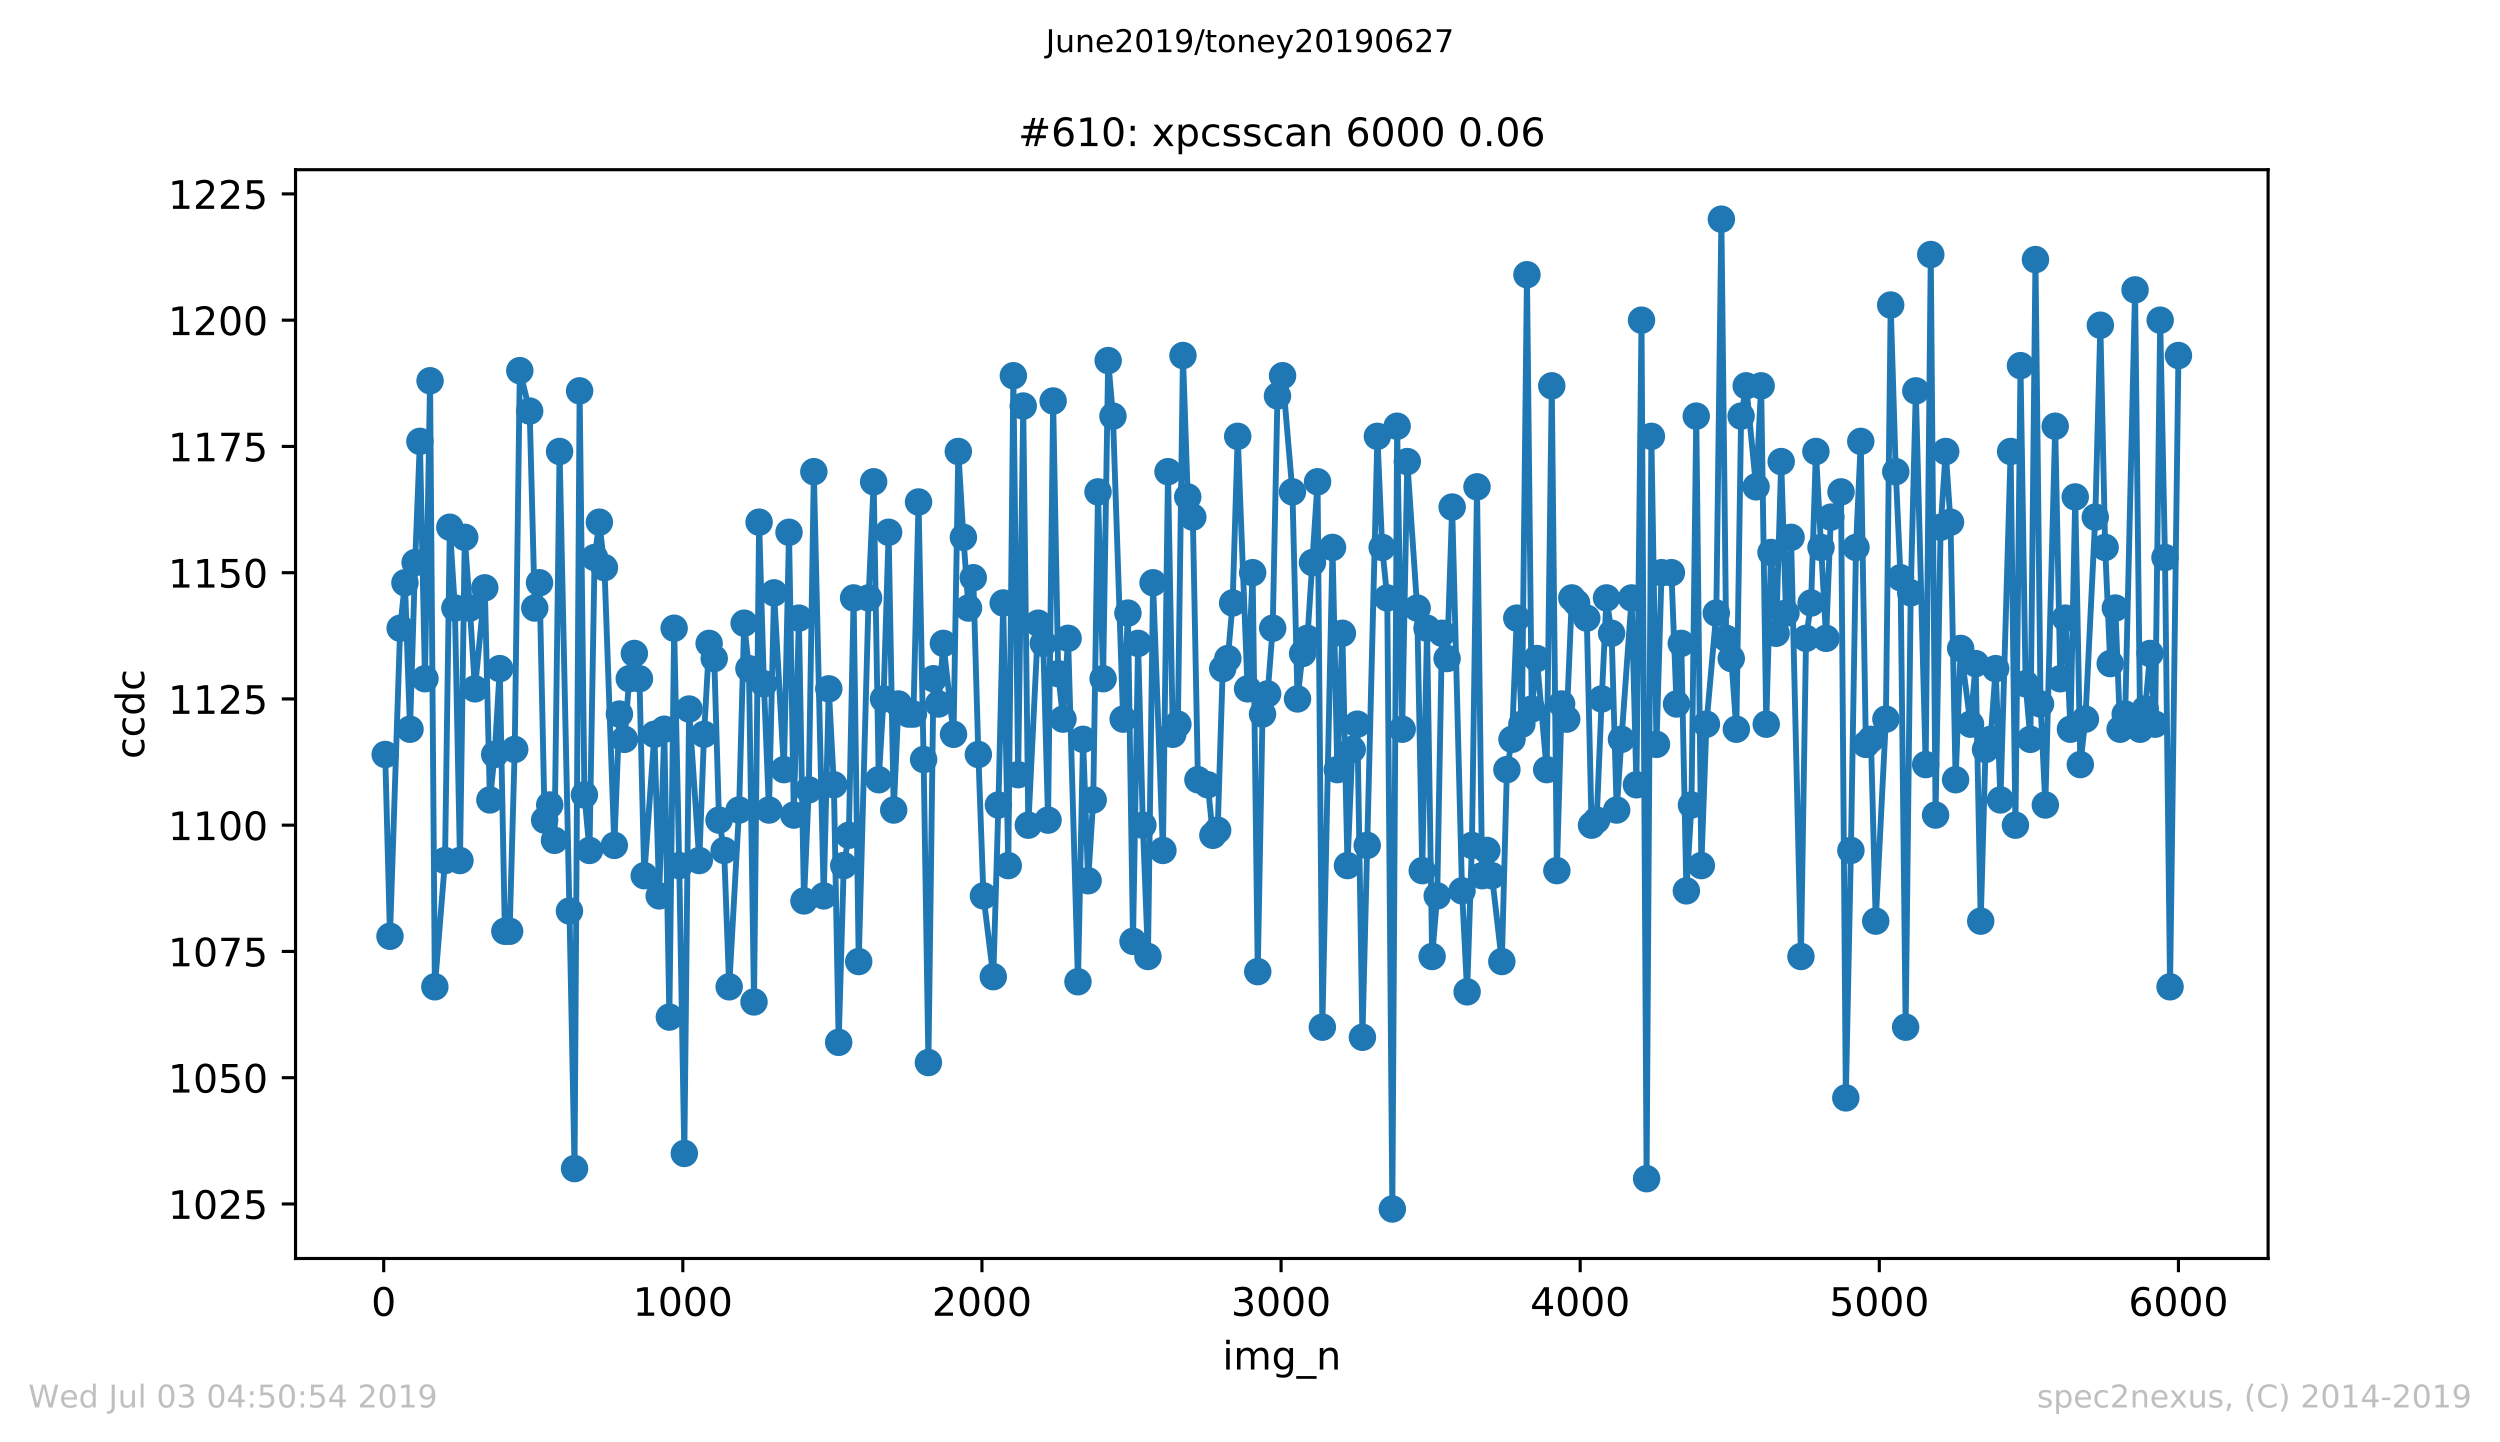 <?xml version="1.0" encoding="utf-8" standalone="no"?>
<!DOCTYPE svg PUBLIC "-//W3C//DTD SVG 1.1//EN"
  "http://www.w3.org/Graphics/SVG/1.1/DTD/svg11.dtd">
<!-- Created with matplotlib (https://matplotlib.org/) -->
<svg height="367.2pt" version="1.1" viewBox="0 0 636.48 367.2" width="636.48pt" xmlns="http://www.w3.org/2000/svg" xmlns:xlink="http://www.w3.org/1999/xlink">
 <defs>
  <style type="text/css">
*{stroke-linecap:butt;stroke-linejoin:round;white-space:pre;}
  </style>
 </defs>
 <g id="figure_1">
  <g id="patch_1">
   <path d="M 0 367.2 
L 636.48 367.2 
L 636.48 0 
L 0 0 
z
" style="fill:#ffffff;"/>
  </g>
  <g id="axes_1">
   <g id="patch_2">
    <path d="M 75.24 320.4 
L 577.44 320.4 
L 577.44 43.2 
L 75.24 43.2 
z
" style="fill:#ffffff;"/>
   </g>
   <g id="matplotlib.axis_1">
    <g id="xtick_1">
     <g id="line2d_1">
      <defs>
       <path d="M 0 0 
L 0 3.5 
" id="m2fe8dcffc8" style="stroke:#000000;stroke-width:0.8;"/>
      </defs>
      <g>
       <use style="stroke:#000000;stroke-width:0.8;" x="97.687" xlink:href="#m2fe8dcffc8" y="320.4"/>
      </g>
     </g>
     <g id="text_1">
      <!-- 0 -->
      <defs>
       <path d="M 31.781 66.406 
Q 24.172 66.406 20.328 58.906 
Q 16.5 51.422 16.5 36.375 
Q 16.5 21.391 20.328 13.891 
Q 24.172 6.391 31.781 6.391 
Q 39.453 6.391 43.281 13.891 
Q 47.125 21.391 47.125 36.375 
Q 47.125 51.422 43.281 58.906 
Q 39.453 66.406 31.781 66.406 
z
M 31.781 74.219 
Q 44.047 74.219 50.516 64.516 
Q 56.984 54.828 56.984 36.375 
Q 56.984 17.969 50.516 8.266 
Q 44.047 -1.422 31.781 -1.422 
Q 19.531 -1.422 13.062 8.266 
Q 6.594 17.969 6.594 36.375 
Q 6.594 54.828 13.062 64.516 
Q 19.531 74.219 31.781 74.219 
z
" id="DejaVuSans-48"/>
      </defs>
      <g transform="translate(94.505 334.998)scale(0.1 -0.1)">
       <use xlink:href="#DejaVuSans-48"/>
      </g>
     </g>
    </g>
    <g id="xtick_2">
     <g id="line2d_2">
      <g>
       <use style="stroke:#000000;stroke-width:0.8;" x="173.841" xlink:href="#m2fe8dcffc8" y="320.4"/>
      </g>
     </g>
     <g id="text_2">
      <!-- 1000 -->
      <defs>
       <path d="M 12.406 8.297 
L 28.516 8.297 
L 28.516 63.922 
L 10.984 60.406 
L 10.984 69.391 
L 28.422 72.906 
L 38.281 72.906 
L 38.281 8.297 
L 54.391 8.297 
L 54.391 0 
L 12.406 0 
z
" id="DejaVuSans-49"/>
      </defs>
      <g transform="translate(161.116 334.998)scale(0.1 -0.1)">
       <use xlink:href="#DejaVuSans-49"/>
       <use x="63.623" xlink:href="#DejaVuSans-48"/>
       <use x="127.246" xlink:href="#DejaVuSans-48"/>
       <use x="190.869" xlink:href="#DejaVuSans-48"/>
      </g>
     </g>
    </g>
    <g id="xtick_3">
     <g id="line2d_3">
      <g>
       <use style="stroke:#000000;stroke-width:0.8;" x="249.995" xlink:href="#m2fe8dcffc8" y="320.4"/>
      </g>
     </g>
     <g id="text_3">
      <!-- 2000 -->
      <defs>
       <path d="M 19.188 8.297 
L 53.609 8.297 
L 53.609 0 
L 7.328 0 
L 7.328 8.297 
Q 12.938 14.109 22.625 23.891 
Q 32.328 33.688 34.812 36.531 
Q 39.547 41.844 41.422 45.531 
Q 43.312 49.219 43.312 52.781 
Q 43.312 58.594 39.234 62.25 
Q 35.156 65.922 28.609 65.922 
Q 23.969 65.922 18.812 64.312 
Q 13.672 62.703 7.812 59.422 
L 7.812 69.391 
Q 13.766 71.781 18.938 73 
Q 24.125 74.219 28.422 74.219 
Q 39.75 74.219 46.484 68.547 
Q 53.219 62.891 53.219 53.422 
Q 53.219 48.922 51.531 44.891 
Q 49.859 40.875 45.406 35.406 
Q 44.188 33.984 37.641 27.219 
Q 31.109 20.453 19.188 8.297 
z
" id="DejaVuSans-50"/>
      </defs>
      <g transform="translate(237.27 334.998)scale(0.1 -0.1)">
       <use xlink:href="#DejaVuSans-50"/>
       <use x="63.623" xlink:href="#DejaVuSans-48"/>
       <use x="127.246" xlink:href="#DejaVuSans-48"/>
       <use x="190.869" xlink:href="#DejaVuSans-48"/>
      </g>
     </g>
    </g>
    <g id="xtick_4">
     <g id="line2d_4">
      <g>
       <use style="stroke:#000000;stroke-width:0.8;" x="326.15" xlink:href="#m2fe8dcffc8" y="320.4"/>
      </g>
     </g>
     <g id="text_4">
      <!-- 3000 -->
      <defs>
       <path d="M 40.578 39.312 
Q 47.656 37.797 51.625 33 
Q 55.609 28.219 55.609 21.188 
Q 55.609 10.406 48.188 4.484 
Q 40.766 -1.422 27.094 -1.422 
Q 22.516 -1.422 17.656 -0.516 
Q 12.797 0.391 7.625 2.203 
L 7.625 11.719 
Q 11.719 9.328 16.594 8.109 
Q 21.484 6.891 26.812 6.891 
Q 36.078 6.891 40.938 10.547 
Q 45.797 14.203 45.797 21.188 
Q 45.797 27.641 41.281 31.266 
Q 36.766 34.906 28.719 34.906 
L 20.219 34.906 
L 20.219 43.016 
L 29.109 43.016 
Q 36.375 43.016 40.234 45.922 
Q 44.094 48.828 44.094 54.297 
Q 44.094 59.906 40.109 62.906 
Q 36.141 65.922 28.719 65.922 
Q 24.656 65.922 20.016 65.031 
Q 15.375 64.156 9.812 62.312 
L 9.812 71.094 
Q 15.438 72.656 20.344 73.438 
Q 25.25 74.219 29.594 74.219 
Q 40.828 74.219 47.359 69.109 
Q 53.906 64.016 53.906 55.328 
Q 53.906 49.266 50.438 45.094 
Q 46.969 40.922 40.578 39.312 
z
" id="DejaVuSans-51"/>
      </defs>
      <g transform="translate(313.425 334.998)scale(0.1 -0.1)">
       <use xlink:href="#DejaVuSans-51"/>
       <use x="63.623" xlink:href="#DejaVuSans-48"/>
       <use x="127.246" xlink:href="#DejaVuSans-48"/>
       <use x="190.869" xlink:href="#DejaVuSans-48"/>
      </g>
     </g>
    </g>
    <g id="xtick_5">
     <g id="line2d_5">
      <g>
       <use style="stroke:#000000;stroke-width:0.8;" x="402.304" xlink:href="#m2fe8dcffc8" y="320.4"/>
      </g>
     </g>
     <g id="text_5">
      <!-- 4000 -->
      <defs>
       <path d="M 37.797 64.312 
L 12.891 25.391 
L 37.797 25.391 
z
M 35.203 72.906 
L 47.609 72.906 
L 47.609 25.391 
L 58.016 25.391 
L 58.016 17.188 
L 47.609 17.188 
L 47.609 0 
L 37.797 0 
L 37.797 17.188 
L 4.891 17.188 
L 4.891 26.703 
z
" id="DejaVuSans-52"/>
      </defs>
      <g transform="translate(389.579 334.998)scale(0.1 -0.1)">
       <use xlink:href="#DejaVuSans-52"/>
       <use x="63.623" xlink:href="#DejaVuSans-48"/>
       <use x="127.246" xlink:href="#DejaVuSans-48"/>
       <use x="190.869" xlink:href="#DejaVuSans-48"/>
      </g>
     </g>
    </g>
    <g id="xtick_6">
     <g id="line2d_6">
      <g>
       <use style="stroke:#000000;stroke-width:0.8;" x="478.458" xlink:href="#m2fe8dcffc8" y="320.4"/>
      </g>
     </g>
     <g id="text_6">
      <!-- 5000 -->
      <defs>
       <path d="M 10.797 72.906 
L 49.516 72.906 
L 49.516 64.594 
L 19.828 64.594 
L 19.828 46.734 
Q 21.969 47.469 24.109 47.828 
Q 26.266 48.188 28.422 48.188 
Q 40.625 48.188 47.75 41.5 
Q 54.891 34.812 54.891 23.391 
Q 54.891 11.625 47.562 5.094 
Q 40.234 -1.422 26.906 -1.422 
Q 22.312 -1.422 17.547 -0.641 
Q 12.797 0.141 7.719 1.703 
L 7.719 11.625 
Q 12.109 9.234 16.797 8.062 
Q 21.484 6.891 26.703 6.891 
Q 35.156 6.891 40.078 11.328 
Q 45.016 15.766 45.016 23.391 
Q 45.016 31 40.078 35.438 
Q 35.156 39.891 26.703 39.891 
Q 22.75 39.891 18.812 39.016 
Q 14.891 38.141 10.797 36.281 
z
" id="DejaVuSans-53"/>
      </defs>
      <g transform="translate(465.733 334.998)scale(0.1 -0.1)">
       <use xlink:href="#DejaVuSans-53"/>
       <use x="63.623" xlink:href="#DejaVuSans-48"/>
       <use x="127.246" xlink:href="#DejaVuSans-48"/>
       <use x="190.869" xlink:href="#DejaVuSans-48"/>
      </g>
     </g>
    </g>
    <g id="xtick_7">
     <g id="line2d_7">
      <g>
       <use style="stroke:#000000;stroke-width:0.8;" x="554.613" xlink:href="#m2fe8dcffc8" y="320.4"/>
      </g>
     </g>
     <g id="text_7">
      <!-- 6000 -->
      <defs>
       <path d="M 33.016 40.375 
Q 26.375 40.375 22.484 35.828 
Q 18.609 31.297 18.609 23.391 
Q 18.609 15.531 22.484 10.953 
Q 26.375 6.391 33.016 6.391 
Q 39.656 6.391 43.531 10.953 
Q 47.406 15.531 47.406 23.391 
Q 47.406 31.297 43.531 35.828 
Q 39.656 40.375 33.016 40.375 
z
M 52.594 71.297 
L 52.594 62.312 
Q 48.875 64.062 45.094 64.984 
Q 41.312 65.922 37.594 65.922 
Q 27.828 65.922 22.672 59.328 
Q 17.531 52.734 16.797 39.406 
Q 19.672 43.656 24.016 45.922 
Q 28.375 48.188 33.594 48.188 
Q 44.578 48.188 50.953 41.516 
Q 57.328 34.859 57.328 23.391 
Q 57.328 12.156 50.688 5.359 
Q 44.047 -1.422 33.016 -1.422 
Q 20.359 -1.422 13.672 8.266 
Q 6.984 17.969 6.984 36.375 
Q 6.984 53.656 15.188 63.938 
Q 23.391 74.219 37.203 74.219 
Q 40.922 74.219 44.703 73.484 
Q 48.484 72.75 52.594 71.297 
z
" id="DejaVuSans-54"/>
      </defs>
      <g transform="translate(541.888 334.998)scale(0.1 -0.1)">
       <use xlink:href="#DejaVuSans-54"/>
       <use x="63.623" xlink:href="#DejaVuSans-48"/>
       <use x="127.246" xlink:href="#DejaVuSans-48"/>
       <use x="190.869" xlink:href="#DejaVuSans-48"/>
      </g>
     </g>
    </g>
    <g id="text_8">
     <!-- img_n -->
     <defs>
      <path d="M 9.422 54.688 
L 18.406 54.688 
L 18.406 0 
L 9.422 0 
z
M 9.422 75.984 
L 18.406 75.984 
L 18.406 64.594 
L 9.422 64.594 
z
" id="DejaVuSans-105"/>
      <path d="M 52 44.188 
Q 55.375 50.25 60.062 53.125 
Q 64.75 56 71.094 56 
Q 79.641 56 84.281 50.016 
Q 88.922 44.047 88.922 33.016 
L 88.922 0 
L 79.891 0 
L 79.891 32.719 
Q 79.891 40.578 77.094 44.375 
Q 74.312 48.188 68.609 48.188 
Q 61.625 48.188 57.562 43.547 
Q 53.516 38.922 53.516 30.906 
L 53.516 0 
L 44.484 0 
L 44.484 32.719 
Q 44.484 40.625 41.703 44.406 
Q 38.922 48.188 33.109 48.188 
Q 26.219 48.188 22.156 43.531 
Q 18.109 38.875 18.109 30.906 
L 18.109 0 
L 9.078 0 
L 9.078 54.688 
L 18.109 54.688 
L 18.109 46.188 
Q 21.188 51.219 25.484 53.609 
Q 29.781 56 35.688 56 
Q 41.656 56 45.828 52.969 
Q 50 49.953 52 44.188 
z
" id="DejaVuSans-109"/>
      <path d="M 45.406 27.984 
Q 45.406 37.75 41.375 43.109 
Q 37.359 48.484 30.078 48.484 
Q 22.859 48.484 18.828 43.109 
Q 14.797 37.75 14.797 27.984 
Q 14.797 18.266 18.828 12.891 
Q 22.859 7.516 30.078 7.516 
Q 37.359 7.516 41.375 12.891 
Q 45.406 18.266 45.406 27.984 
z
M 54.391 6.781 
Q 54.391 -7.172 48.188 -13.984 
Q 42 -20.797 29.203 -20.797 
Q 24.469 -20.797 20.266 -20.094 
Q 16.062 -19.391 12.109 -17.922 
L 12.109 -9.188 
Q 16.062 -11.328 19.922 -12.344 
Q 23.781 -13.375 27.781 -13.375 
Q 36.625 -13.375 41.016 -8.766 
Q 45.406 -4.156 45.406 5.172 
L 45.406 9.625 
Q 42.625 4.781 38.281 2.391 
Q 33.938 0 27.875 0 
Q 17.828 0 11.672 7.656 
Q 5.516 15.328 5.516 27.984 
Q 5.516 40.672 11.672 48.328 
Q 17.828 56 27.875 56 
Q 33.938 56 38.281 53.609 
Q 42.625 51.219 45.406 46.391 
L 45.406 54.688 
L 54.391 54.688 
z
" id="DejaVuSans-103"/>
      <path d="M 50.984 -16.609 
L 50.984 -23.578 
L -0.984 -23.578 
L -0.984 -16.609 
z
" id="DejaVuSans-95"/>
      <path d="M 54.891 33.016 
L 54.891 0 
L 45.906 0 
L 45.906 32.719 
Q 45.906 40.484 42.875 44.328 
Q 39.844 48.188 33.797 48.188 
Q 26.516 48.188 22.312 43.547 
Q 18.109 38.922 18.109 30.906 
L 18.109 0 
L 9.078 0 
L 9.078 54.688 
L 18.109 54.688 
L 18.109 46.188 
Q 21.344 51.125 25.703 53.562 
Q 30.078 56 35.797 56 
Q 45.219 56 50.047 50.172 
Q 54.891 44.344 54.891 33.016 
z
" id="DejaVuSans-110"/>
     </defs>
     <g transform="translate(311.238 348.677)scale(0.1 -0.1)">
      <use xlink:href="#DejaVuSans-105"/>
      <use x="27.783" xlink:href="#DejaVuSans-109"/>
      <use x="125.195" xlink:href="#DejaVuSans-103"/>
      <use x="188.672" xlink:href="#DejaVuSans-95"/>
      <use x="238.672" xlink:href="#DejaVuSans-110"/>
     </g>
    </g>
   </g>
   <g id="matplotlib.axis_2">
    <g id="ytick_1">
     <g id="line2d_8">
      <defs>
       <path d="M 0 0 
L -3.5 0 
" id="m1ada013e96" style="stroke:#000000;stroke-width:0.8;"/>
      </defs>
      <g>
       <use style="stroke:#000000;stroke-width:0.8;" x="75.24" xlink:href="#m1ada013e96" y="306.514"/>
      </g>
     </g>
     <g id="text_9">
      <!-- 1025 -->
      <g transform="translate(42.79 310.314)scale(0.1 -0.1)">
       <use xlink:href="#DejaVuSans-49"/>
       <use x="63.623" xlink:href="#DejaVuSans-48"/>
       <use x="127.246" xlink:href="#DejaVuSans-50"/>
       <use x="190.869" xlink:href="#DejaVuSans-53"/>
      </g>
     </g>
    </g>
    <g id="ytick_2">
     <g id="line2d_9">
      <g>
       <use style="stroke:#000000;stroke-width:0.8;" x="75.24" xlink:href="#m1ada013e96" y="274.371"/>
      </g>
     </g>
     <g id="text_10">
      <!-- 1050 -->
      <g transform="translate(42.79 278.171)scale(0.1 -0.1)">
       <use xlink:href="#DejaVuSans-49"/>
       <use x="63.623" xlink:href="#DejaVuSans-48"/>
       <use x="127.246" xlink:href="#DejaVuSans-53"/>
       <use x="190.869" xlink:href="#DejaVuSans-48"/>
      </g>
     </g>
    </g>
    <g id="ytick_3">
     <g id="line2d_10">
      <g>
       <use style="stroke:#000000;stroke-width:0.8;" x="75.24" xlink:href="#m1ada013e96" y="242.229"/>
      </g>
     </g>
     <g id="text_11">
      <!-- 1075 -->
      <defs>
       <path d="M 8.203 72.906 
L 55.078 72.906 
L 55.078 68.703 
L 28.609 0 
L 18.312 0 
L 43.219 64.594 
L 8.203 64.594 
z
" id="DejaVuSans-55"/>
      </defs>
      <g transform="translate(42.79 246.028)scale(0.1 -0.1)">
       <use xlink:href="#DejaVuSans-49"/>
       <use x="63.623" xlink:href="#DejaVuSans-48"/>
       <use x="127.246" xlink:href="#DejaVuSans-55"/>
       <use x="190.869" xlink:href="#DejaVuSans-53"/>
      </g>
     </g>
    </g>
    <g id="ytick_4">
     <g id="line2d_11">
      <g>
       <use style="stroke:#000000;stroke-width:0.8;" x="75.24" xlink:href="#m1ada013e96" y="210.086"/>
      </g>
     </g>
     <g id="text_12">
      <!-- 1100 -->
      <g transform="translate(42.79 213.885)scale(0.1 -0.1)">
       <use xlink:href="#DejaVuSans-49"/>
       <use x="63.623" xlink:href="#DejaVuSans-49"/>
       <use x="127.246" xlink:href="#DejaVuSans-48"/>
       <use x="190.869" xlink:href="#DejaVuSans-48"/>
      </g>
     </g>
    </g>
    <g id="ytick_5">
     <g id="line2d_12">
      <g>
       <use style="stroke:#000000;stroke-width:0.8;" x="75.24" xlink:href="#m1ada013e96" y="177.943"/>
      </g>
     </g>
     <g id="text_13">
      <!-- 1125 -->
      <g transform="translate(42.79 181.742)scale(0.1 -0.1)">
       <use xlink:href="#DejaVuSans-49"/>
       <use x="63.623" xlink:href="#DejaVuSans-49"/>
       <use x="127.246" xlink:href="#DejaVuSans-50"/>
       <use x="190.869" xlink:href="#DejaVuSans-53"/>
      </g>
     </g>
    </g>
    <g id="ytick_6">
     <g id="line2d_13">
      <g>
       <use style="stroke:#000000;stroke-width:0.8;" x="75.24" xlink:href="#m1ada013e96" y="145.8"/>
      </g>
     </g>
     <g id="text_14">
      <!-- 1150 -->
      <g transform="translate(42.79 149.599)scale(0.1 -0.1)">
       <use xlink:href="#DejaVuSans-49"/>
       <use x="63.623" xlink:href="#DejaVuSans-49"/>
       <use x="127.246" xlink:href="#DejaVuSans-53"/>
       <use x="190.869" xlink:href="#DejaVuSans-48"/>
      </g>
     </g>
    </g>
    <g id="ytick_7">
     <g id="line2d_14">
      <g>
       <use style="stroke:#000000;stroke-width:0.8;" x="75.24" xlink:href="#m1ada013e96" y="113.657"/>
      </g>
     </g>
     <g id="text_15">
      <!-- 1175 -->
      <g transform="translate(42.79 117.456)scale(0.1 -0.1)">
       <use xlink:href="#DejaVuSans-49"/>
       <use x="63.623" xlink:href="#DejaVuSans-49"/>
       <use x="127.246" xlink:href="#DejaVuSans-55"/>
       <use x="190.869" xlink:href="#DejaVuSans-53"/>
      </g>
     </g>
    </g>
    <g id="ytick_8">
     <g id="line2d_15">
      <g>
       <use style="stroke:#000000;stroke-width:0.8;" x="75.24" xlink:href="#m1ada013e96" y="81.514"/>
      </g>
     </g>
     <g id="text_16">
      <!-- 1200 -->
      <g transform="translate(42.79 85.314)scale(0.1 -0.1)">
       <use xlink:href="#DejaVuSans-49"/>
       <use x="63.623" xlink:href="#DejaVuSans-50"/>
       <use x="127.246" xlink:href="#DejaVuSans-48"/>
       <use x="190.869" xlink:href="#DejaVuSans-48"/>
      </g>
     </g>
    </g>
    <g id="ytick_9">
     <g id="line2d_16">
      <g>
       <use style="stroke:#000000;stroke-width:0.8;" x="75.24" xlink:href="#m1ada013e96" y="49.371"/>
      </g>
     </g>
     <g id="text_17">
      <!-- 1225 -->
      <g transform="translate(42.79 53.171)scale(0.1 -0.1)">
       <use xlink:href="#DejaVuSans-49"/>
       <use x="63.623" xlink:href="#DejaVuSans-50"/>
       <use x="127.246" xlink:href="#DejaVuSans-50"/>
       <use x="190.869" xlink:href="#DejaVuSans-53"/>
      </g>
     </g>
    </g>
    <g id="text_18">
     <!-- ccdc -->
     <defs>
      <path d="M 48.781 52.594 
L 48.781 44.188 
Q 44.969 46.297 41.141 47.344 
Q 37.312 48.391 33.406 48.391 
Q 24.656 48.391 19.812 42.844 
Q 14.984 37.312 14.984 27.297 
Q 14.984 17.281 19.812 11.734 
Q 24.656 6.203 33.406 6.203 
Q 37.312 6.203 41.141 7.25 
Q 44.969 8.297 48.781 10.406 
L 48.781 2.094 
Q 45.016 0.344 40.984 -0.531 
Q 36.969 -1.422 32.422 -1.422 
Q 20.062 -1.422 12.781 6.344 
Q 5.516 14.109 5.516 27.297 
Q 5.516 40.672 12.859 48.328 
Q 20.219 56 33.016 56 
Q 37.156 56 41.109 55.141 
Q 45.062 54.297 48.781 52.594 
z
" id="DejaVuSans-99"/>
      <path d="M 45.406 46.391 
L 45.406 75.984 
L 54.391 75.984 
L 54.391 0 
L 45.406 0 
L 45.406 8.203 
Q 42.578 3.328 38.25 0.953 
Q 33.938 -1.422 27.875 -1.422 
Q 17.969 -1.422 11.734 6.484 
Q 5.516 14.406 5.516 27.297 
Q 5.516 40.188 11.734 48.094 
Q 17.969 56 27.875 56 
Q 33.938 56 38.25 53.625 
Q 42.578 51.266 45.406 46.391 
z
M 14.797 27.297 
Q 14.797 17.391 18.875 11.75 
Q 22.953 6.109 30.078 6.109 
Q 37.203 6.109 41.297 11.75 
Q 45.406 17.391 45.406 27.297 
Q 45.406 37.203 41.297 42.844 
Q 37.203 48.484 30.078 48.484 
Q 22.953 48.484 18.875 42.844 
Q 14.797 37.203 14.797 27.297 
z
" id="DejaVuSans-100"/>
     </defs>
     <g transform="translate(36.71 193.222)rotate(-90)scale(0.1 -0.1)">
      <use xlink:href="#DejaVuSans-99"/>
      <use x="54.98" xlink:href="#DejaVuSans-99"/>
      <use x="109.961" xlink:href="#DejaVuSans-100"/>
      <use x="173.438" xlink:href="#DejaVuSans-99"/>
     </g>
    </g>
   </g>
   <g id="line2d_17">
    <path clip-path="url(#p69d5a50f2e)" d="M 98.067 192.086 
L 99.286 238.371 
L 101.875 159.943 
L 103.093 148.371 
L 104.388 185.657 
L 105.683 143.229 
L 106.901 112.371 
L 108.196 172.8 
L 109.49 96.943 
L 110.709 251.229 
L 113.298 219.086 
L 114.517 134.229 
L 115.811 154.8 
L 117.106 219.086 
L 118.324 136.8 
L 119.619 154.8 
L 120.914 175.371 
L 123.427 149.657 
L 124.721 203.657 
L 125.94 192.086 
L 127.234 170.229 
L 128.529 237.086 
L 129.747 237.086 
L 131.042 190.8 
L 132.337 94.371 
L 134.85 104.657 
L 136.144 154.8 
L 137.363 148.371 
L 138.658 208.8 
L 139.952 204.943 
L 141.171 213.943 
L 142.465 114.943 
L 144.978 231.943 
L 146.273 297.514 
L 147.568 99.514 
L 148.786 202.371 
L 150.081 216.514 
L 151.375 141.943 
L 152.594 132.943 
L 153.888 144.514 
L 156.402 215.229 
L 157.696 181.8 
L 158.991 188.229 
L 160.209 172.8 
L 161.504 166.371 
L 162.798 172.8 
L 164.017 222.943 
L 166.606 186.943 
L 167.825 228.086 
L 169.119 185.657 
L 170.414 258.943 
L 171.632 159.943 
L 172.927 220.371 
L 174.222 293.657 
L 175.44 180.514 
L 178.029 219.086 
L 179.248 186.943 
L 180.542 163.8 
L 181.837 167.657 
L 183.056 208.8 
L 184.35 216.514 
L 185.645 251.229 
L 188.158 206.229 
L 189.453 158.657 
L 190.671 170.229 
L 191.966 255.086 
L 193.26 132.943 
L 194.479 174.086 
L 195.773 206.229 
L 197.068 150.943 
L 199.581 195.943 
L 200.876 135.514 
L 202.094 207.514 
L 203.389 157.371 
L 204.683 229.371 
L 205.902 201.086 
L 207.196 120.086 
L 209.71 228.086 
L 211.004 175.371 
L 212.299 199.8 
L 213.517 265.371 
L 214.812 220.371 
L 216.107 212.657 
L 217.325 152.229 
L 218.62 244.8 
L 221.133 152.229 
L 222.427 122.657 
L 223.722 198.514 
L 224.94 177.943 
L 226.235 135.514 
L 227.53 206.229 
L 228.748 179.229 
L 231.337 181.8 
L 232.556 181.8 
L 233.851 127.8 
L 235.145 193.371 
L 236.364 270.514 
L 237.658 172.8 
L 238.953 179.229 
L 240.171 163.8 
L 242.761 186.943 
L 243.979 114.943 
L 245.274 136.8 
L 246.568 154.8 
L 247.787 147.086 
L 249.081 192.086 
L 250.376 228.086 
L 252.889 248.657 
L 254.184 204.943 
L 255.402 153.514 
L 256.697 220.371 
L 257.991 95.657 
L 259.21 197.229 
L 260.505 103.371 
L 261.799 210.086 
L 264.312 158.657 
L 265.607 163.8 
L 266.825 208.8 
L 268.12 102.086 
L 269.415 171.514 
L 270.633 183.086 
L 271.928 162.514 
L 274.441 249.943 
L 275.735 188.229 
L 277.03 224.229 
L 278.325 203.657 
L 279.543 125.229 
L 280.838 172.8 
L 282.132 91.8 
L 283.351 105.943 
L 285.94 183.086 
L 287.159 156.086 
L 288.453 239.657 
L 289.748 163.8 
L 290.966 210.086 
L 292.261 243.514 
L 293.556 148.371 
L 296.069 216.514 
L 297.363 120.086 
L 298.582 186.943 
L 299.876 184.371 
L 301.171 90.514 
L 302.389 126.514 
L 303.684 131.657 
L 304.979 198.514 
L 307.492 199.8 
L 308.786 212.657 
L 310.005 211.371 
L 311.3 170.229 
L 312.594 167.657 
L 313.813 153.514 
L 315.107 111.086 
L 317.62 175.371 
L 318.915 145.8 
L 320.21 247.371 
L 321.428 181.8 
L 322.723 176.657 
L 324.017 159.943 
L 325.236 100.8 
L 326.53 95.657 
L 329.043 125.229 
L 330.338 177.943 
L 331.633 166.371 
L 332.851 162.514 
L 335.44 122.657 
L 336.659 261.514 
L 339.248 139.371 
L 340.467 195.943 
L 341.761 161.229 
L 343.056 220.371 
L 344.274 190.8 
L 345.569 184.371 
L 346.864 264.086 
L 350.671 111.086 
L 351.89 139.371 
L 353.184 152.229 
L 354.479 307.8 
L 355.698 108.514 
L 356.992 185.657 
L 358.287 117.514 
L 360.8 154.8 
L 362.094 221.657 
L 363.313 159.943 
L 364.608 243.514 
L 365.902 228.086 
L 367.121 161.229 
L 368.415 167.657 
L 369.71 129.086 
L 372.223 226.8 
L 373.518 252.514 
L 374.736 215.229 
L 376.031 123.943 
L 377.325 222.943 
L 378.544 216.514 
L 379.838 222.943 
L 382.352 244.8 
L 383.646 195.943 
L 384.941 188.229 
L 386.159 157.371 
L 387.454 184.371 
L 388.749 69.943 
L 389.967 180.514 
L 391.262 167.657 
L 393.775 195.943 
L 395.069 98.229 
L 396.364 221.657 
L 397.582 179.229 
L 398.877 183.086 
L 400.172 152.229 
L 401.39 153.514 
L 403.979 157.371 
L 405.198 210.086 
L 406.492 208.8 
L 407.787 177.943 
L 409.006 152.229 
L 410.3 161.229 
L 411.595 206.229 
L 412.813 188.229 
L 415.403 152.229 
L 416.621 199.8 
L 417.916 81.514 
L 419.21 300.086 
L 420.429 111.086 
L 421.723 189.514 
L 423.018 145.8 
L 425.531 145.8 
L 426.826 179.229 
L 428.044 163.8 
L 429.339 226.8 
L 430.633 204.943 
L 431.852 105.943 
L 433.147 220.371 
L 434.441 184.371 
L 436.954 156.086 
L 438.249 55.8 
L 439.467 162.514 
L 440.762 167.657 
L 442.057 185.657 
L 443.275 105.943 
L 444.57 98.229 
L 447.083 123.943 
L 448.377 98.229 
L 449.672 184.371 
L 450.89 140.657 
L 452.185 161.229 
L 453.48 117.514 
L 454.698 156.086 
L 455.993 136.8 
L 458.506 243.514 
L 459.801 162.514 
L 461.095 153.514 
L 462.314 114.943 
L 464.903 162.514 
L 466.121 131.657 
L 468.711 125.229 
L 469.929 279.514 
L 471.224 216.514 
L 472.518 139.371 
L 473.737 112.371 
L 475.031 189.514 
L 476.326 188.229 
L 477.545 234.514 
L 480.134 183.086 
L 481.352 77.657 
L 482.647 120.086 
L 483.865 147.086 
L 485.16 261.514 
L 486.455 150.943 
L 487.749 99.514 
L 490.262 194.657 
L 491.557 64.8 
L 492.775 207.514 
L 494.07 134.229 
L 495.365 114.943 
L 496.583 132.943 
L 497.878 198.514 
L 499.172 165.086 
L 501.685 184.371 
L 502.98 168.943 
L 504.275 234.514 
L 505.493 190.8 
L 506.788 188.229 
L 508.082 170.229 
L 509.301 203.657 
L 511.89 114.943 
L 513.109 210.086 
L 514.403 93.086 
L 515.698 174.086 
L 516.916 188.229 
L 518.211 66.086 
L 519.506 179.229 
L 520.724 204.943 
L 523.237 108.514 
L 524.532 172.8 
L 525.826 157.371 
L 527.121 185.657 
L 528.339 126.514 
L 529.634 194.657 
L 530.929 183.086 
L 533.442 131.657 
L 534.736 82.8 
L 535.955 139.371 
L 537.25 168.943 
L 538.544 154.8 
L 539.763 185.657 
L 541.057 181.8 
L 543.57 73.8 
L 544.865 185.657 
L 546.16 180.514 
L 547.378 166.371 
L 548.673 184.371 
L 549.967 81.514 
L 551.186 141.943 
L 552.48 251.229 
L 554.613 90.514 
L 554.613 90.514 
" style="fill:none;stroke:#1f77b4;stroke-linecap:square;stroke-width:1.5;"/>
    <defs>
     <path d="M 0 3 
C 0.796 3 1.559 2.684 2.121 2.121 
C 2.684 1.559 3 0.796 3 0 
C 3 -0.796 2.684 -1.559 2.121 -2.121 
C 1.559 -2.684 0.796 -3 0 -3 
C -0.796 -3 -1.559 -2.684 -2.121 -2.121 
C -2.684 -1.559 -3 -0.796 -3 0 
C -3 0.796 -2.684 1.559 -2.121 2.121 
C -1.559 2.684 -0.796 3 0 3 
z
" id="mf23a77213e" style="stroke:#1f77b4;"/>
    </defs>
    <g clip-path="url(#p69d5a50f2e)">
     <use style="fill:#1f77b4;stroke:#1f77b4;" x="98.067" xlink:href="#mf23a77213e" y="192.086"/>
     <use style="fill:#1f77b4;stroke:#1f77b4;" x="99.286" xlink:href="#mf23a77213e" y="238.371"/>
     <use style="fill:#1f77b4;stroke:#1f77b4;" x="101.875" xlink:href="#mf23a77213e" y="159.943"/>
     <use style="fill:#1f77b4;stroke:#1f77b4;" x="103.093" xlink:href="#mf23a77213e" y="148.371"/>
     <use style="fill:#1f77b4;stroke:#1f77b4;" x="104.388" xlink:href="#mf23a77213e" y="185.657"/>
     <use style="fill:#1f77b4;stroke:#1f77b4;" x="105.683" xlink:href="#mf23a77213e" y="143.229"/>
     <use style="fill:#1f77b4;stroke:#1f77b4;" x="106.901" xlink:href="#mf23a77213e" y="112.371"/>
     <use style="fill:#1f77b4;stroke:#1f77b4;" x="108.196" xlink:href="#mf23a77213e" y="172.8"/>
     <use style="fill:#1f77b4;stroke:#1f77b4;" x="109.49" xlink:href="#mf23a77213e" y="96.943"/>
     <use style="fill:#1f77b4;stroke:#1f77b4;" x="110.709" xlink:href="#mf23a77213e" y="251.229"/>
     <use style="fill:#1f77b4;stroke:#1f77b4;" x="113.298" xlink:href="#mf23a77213e" y="219.086"/>
     <use style="fill:#1f77b4;stroke:#1f77b4;" x="114.517" xlink:href="#mf23a77213e" y="134.229"/>
     <use style="fill:#1f77b4;stroke:#1f77b4;" x="115.811" xlink:href="#mf23a77213e" y="154.8"/>
     <use style="fill:#1f77b4;stroke:#1f77b4;" x="117.106" xlink:href="#mf23a77213e" y="219.086"/>
     <use style="fill:#1f77b4;stroke:#1f77b4;" x="118.324" xlink:href="#mf23a77213e" y="136.8"/>
     <use style="fill:#1f77b4;stroke:#1f77b4;" x="119.619" xlink:href="#mf23a77213e" y="154.8"/>
     <use style="fill:#1f77b4;stroke:#1f77b4;" x="120.914" xlink:href="#mf23a77213e" y="175.371"/>
     <use style="fill:#1f77b4;stroke:#1f77b4;" x="123.427" xlink:href="#mf23a77213e" y="149.657"/>
     <use style="fill:#1f77b4;stroke:#1f77b4;" x="124.721" xlink:href="#mf23a77213e" y="203.657"/>
     <use style="fill:#1f77b4;stroke:#1f77b4;" x="125.94" xlink:href="#mf23a77213e" y="192.086"/>
     <use style="fill:#1f77b4;stroke:#1f77b4;" x="127.234" xlink:href="#mf23a77213e" y="170.229"/>
     <use style="fill:#1f77b4;stroke:#1f77b4;" x="128.529" xlink:href="#mf23a77213e" y="237.086"/>
     <use style="fill:#1f77b4;stroke:#1f77b4;" x="129.747" xlink:href="#mf23a77213e" y="237.086"/>
     <use style="fill:#1f77b4;stroke:#1f77b4;" x="131.042" xlink:href="#mf23a77213e" y="190.8"/>
     <use style="fill:#1f77b4;stroke:#1f77b4;" x="132.337" xlink:href="#mf23a77213e" y="94.371"/>
     <use style="fill:#1f77b4;stroke:#1f77b4;" x="134.85" xlink:href="#mf23a77213e" y="104.657"/>
     <use style="fill:#1f77b4;stroke:#1f77b4;" x="136.144" xlink:href="#mf23a77213e" y="154.8"/>
     <use style="fill:#1f77b4;stroke:#1f77b4;" x="137.363" xlink:href="#mf23a77213e" y="148.371"/>
     <use style="fill:#1f77b4;stroke:#1f77b4;" x="138.658" xlink:href="#mf23a77213e" y="208.8"/>
     <use style="fill:#1f77b4;stroke:#1f77b4;" x="139.952" xlink:href="#mf23a77213e" y="204.943"/>
     <use style="fill:#1f77b4;stroke:#1f77b4;" x="141.171" xlink:href="#mf23a77213e" y="213.943"/>
     <use style="fill:#1f77b4;stroke:#1f77b4;" x="142.465" xlink:href="#mf23a77213e" y="114.943"/>
     <use style="fill:#1f77b4;stroke:#1f77b4;" x="144.978" xlink:href="#mf23a77213e" y="231.943"/>
     <use style="fill:#1f77b4;stroke:#1f77b4;" x="146.273" xlink:href="#mf23a77213e" y="297.514"/>
     <use style="fill:#1f77b4;stroke:#1f77b4;" x="147.568" xlink:href="#mf23a77213e" y="99.514"/>
     <use style="fill:#1f77b4;stroke:#1f77b4;" x="148.786" xlink:href="#mf23a77213e" y="202.371"/>
     <use style="fill:#1f77b4;stroke:#1f77b4;" x="150.081" xlink:href="#mf23a77213e" y="216.514"/>
     <use style="fill:#1f77b4;stroke:#1f77b4;" x="151.375" xlink:href="#mf23a77213e" y="141.943"/>
     <use style="fill:#1f77b4;stroke:#1f77b4;" x="152.594" xlink:href="#mf23a77213e" y="132.943"/>
     <use style="fill:#1f77b4;stroke:#1f77b4;" x="153.888" xlink:href="#mf23a77213e" y="144.514"/>
     <use style="fill:#1f77b4;stroke:#1f77b4;" x="156.402" xlink:href="#mf23a77213e" y="215.229"/>
     <use style="fill:#1f77b4;stroke:#1f77b4;" x="157.696" xlink:href="#mf23a77213e" y="181.8"/>
     <use style="fill:#1f77b4;stroke:#1f77b4;" x="158.991" xlink:href="#mf23a77213e" y="188.229"/>
     <use style="fill:#1f77b4;stroke:#1f77b4;" x="160.209" xlink:href="#mf23a77213e" y="172.8"/>
     <use style="fill:#1f77b4;stroke:#1f77b4;" x="161.504" xlink:href="#mf23a77213e" y="166.371"/>
     <use style="fill:#1f77b4;stroke:#1f77b4;" x="162.798" xlink:href="#mf23a77213e" y="172.8"/>
     <use style="fill:#1f77b4;stroke:#1f77b4;" x="164.017" xlink:href="#mf23a77213e" y="222.943"/>
     <use style="fill:#1f77b4;stroke:#1f77b4;" x="166.606" xlink:href="#mf23a77213e" y="186.943"/>
     <use style="fill:#1f77b4;stroke:#1f77b4;" x="167.825" xlink:href="#mf23a77213e" y="228.086"/>
     <use style="fill:#1f77b4;stroke:#1f77b4;" x="169.119" xlink:href="#mf23a77213e" y="185.657"/>
     <use style="fill:#1f77b4;stroke:#1f77b4;" x="170.414" xlink:href="#mf23a77213e" y="258.943"/>
     <use style="fill:#1f77b4;stroke:#1f77b4;" x="171.632" xlink:href="#mf23a77213e" y="159.943"/>
     <use style="fill:#1f77b4;stroke:#1f77b4;" x="172.927" xlink:href="#mf23a77213e" y="220.371"/>
     <use style="fill:#1f77b4;stroke:#1f77b4;" x="174.222" xlink:href="#mf23a77213e" y="293.657"/>
     <use style="fill:#1f77b4;stroke:#1f77b4;" x="175.44" xlink:href="#mf23a77213e" y="180.514"/>
     <use style="fill:#1f77b4;stroke:#1f77b4;" x="178.029" xlink:href="#mf23a77213e" y="219.086"/>
     <use style="fill:#1f77b4;stroke:#1f77b4;" x="179.248" xlink:href="#mf23a77213e" y="186.943"/>
     <use style="fill:#1f77b4;stroke:#1f77b4;" x="180.542" xlink:href="#mf23a77213e" y="163.8"/>
     <use style="fill:#1f77b4;stroke:#1f77b4;" x="181.837" xlink:href="#mf23a77213e" y="167.657"/>
     <use style="fill:#1f77b4;stroke:#1f77b4;" x="183.056" xlink:href="#mf23a77213e" y="208.8"/>
     <use style="fill:#1f77b4;stroke:#1f77b4;" x="184.35" xlink:href="#mf23a77213e" y="216.514"/>
     <use style="fill:#1f77b4;stroke:#1f77b4;" x="185.645" xlink:href="#mf23a77213e" y="251.229"/>
     <use style="fill:#1f77b4;stroke:#1f77b4;" x="188.158" xlink:href="#mf23a77213e" y="206.229"/>
     <use style="fill:#1f77b4;stroke:#1f77b4;" x="189.453" xlink:href="#mf23a77213e" y="158.657"/>
     <use style="fill:#1f77b4;stroke:#1f77b4;" x="190.671" xlink:href="#mf23a77213e" y="170.229"/>
     <use style="fill:#1f77b4;stroke:#1f77b4;" x="191.966" xlink:href="#mf23a77213e" y="255.086"/>
     <use style="fill:#1f77b4;stroke:#1f77b4;" x="193.26" xlink:href="#mf23a77213e" y="132.943"/>
     <use style="fill:#1f77b4;stroke:#1f77b4;" x="194.479" xlink:href="#mf23a77213e" y="174.086"/>
     <use style="fill:#1f77b4;stroke:#1f77b4;" x="195.773" xlink:href="#mf23a77213e" y="206.229"/>
     <use style="fill:#1f77b4;stroke:#1f77b4;" x="197.068" xlink:href="#mf23a77213e" y="150.943"/>
     <use style="fill:#1f77b4;stroke:#1f77b4;" x="199.581" xlink:href="#mf23a77213e" y="195.943"/>
     <use style="fill:#1f77b4;stroke:#1f77b4;" x="200.876" xlink:href="#mf23a77213e" y="135.514"/>
     <use style="fill:#1f77b4;stroke:#1f77b4;" x="202.094" xlink:href="#mf23a77213e" y="207.514"/>
     <use style="fill:#1f77b4;stroke:#1f77b4;" x="203.389" xlink:href="#mf23a77213e" y="157.371"/>
     <use style="fill:#1f77b4;stroke:#1f77b4;" x="204.683" xlink:href="#mf23a77213e" y="229.371"/>
     <use style="fill:#1f77b4;stroke:#1f77b4;" x="205.902" xlink:href="#mf23a77213e" y="201.086"/>
     <use style="fill:#1f77b4;stroke:#1f77b4;" x="207.196" xlink:href="#mf23a77213e" y="120.086"/>
     <use style="fill:#1f77b4;stroke:#1f77b4;" x="209.71" xlink:href="#mf23a77213e" y="228.086"/>
     <use style="fill:#1f77b4;stroke:#1f77b4;" x="211.004" xlink:href="#mf23a77213e" y="175.371"/>
     <use style="fill:#1f77b4;stroke:#1f77b4;" x="212.299" xlink:href="#mf23a77213e" y="199.8"/>
     <use style="fill:#1f77b4;stroke:#1f77b4;" x="213.517" xlink:href="#mf23a77213e" y="265.371"/>
     <use style="fill:#1f77b4;stroke:#1f77b4;" x="214.812" xlink:href="#mf23a77213e" y="220.371"/>
     <use style="fill:#1f77b4;stroke:#1f77b4;" x="216.107" xlink:href="#mf23a77213e" y="212.657"/>
     <use style="fill:#1f77b4;stroke:#1f77b4;" x="217.325" xlink:href="#mf23a77213e" y="152.229"/>
     <use style="fill:#1f77b4;stroke:#1f77b4;" x="218.62" xlink:href="#mf23a77213e" y="244.8"/>
     <use style="fill:#1f77b4;stroke:#1f77b4;" x="221.133" xlink:href="#mf23a77213e" y="152.229"/>
     <use style="fill:#1f77b4;stroke:#1f77b4;" x="222.427" xlink:href="#mf23a77213e" y="122.657"/>
     <use style="fill:#1f77b4;stroke:#1f77b4;" x="223.722" xlink:href="#mf23a77213e" y="198.514"/>
     <use style="fill:#1f77b4;stroke:#1f77b4;" x="224.94" xlink:href="#mf23a77213e" y="177.943"/>
     <use style="fill:#1f77b4;stroke:#1f77b4;" x="226.235" xlink:href="#mf23a77213e" y="135.514"/>
     <use style="fill:#1f77b4;stroke:#1f77b4;" x="227.53" xlink:href="#mf23a77213e" y="206.229"/>
     <use style="fill:#1f77b4;stroke:#1f77b4;" x="228.748" xlink:href="#mf23a77213e" y="179.229"/>
     <use style="fill:#1f77b4;stroke:#1f77b4;" x="231.337" xlink:href="#mf23a77213e" y="181.8"/>
     <use style="fill:#1f77b4;stroke:#1f77b4;" x="232.556" xlink:href="#mf23a77213e" y="181.8"/>
     <use style="fill:#1f77b4;stroke:#1f77b4;" x="233.851" xlink:href="#mf23a77213e" y="127.8"/>
     <use style="fill:#1f77b4;stroke:#1f77b4;" x="235.145" xlink:href="#mf23a77213e" y="193.371"/>
     <use style="fill:#1f77b4;stroke:#1f77b4;" x="236.364" xlink:href="#mf23a77213e" y="270.514"/>
     <use style="fill:#1f77b4;stroke:#1f77b4;" x="237.658" xlink:href="#mf23a77213e" y="172.8"/>
     <use style="fill:#1f77b4;stroke:#1f77b4;" x="238.953" xlink:href="#mf23a77213e" y="179.229"/>
     <use style="fill:#1f77b4;stroke:#1f77b4;" x="240.171" xlink:href="#mf23a77213e" y="163.8"/>
     <use style="fill:#1f77b4;stroke:#1f77b4;" x="242.761" xlink:href="#mf23a77213e" y="186.943"/>
     <use style="fill:#1f77b4;stroke:#1f77b4;" x="243.979" xlink:href="#mf23a77213e" y="114.943"/>
     <use style="fill:#1f77b4;stroke:#1f77b4;" x="245.274" xlink:href="#mf23a77213e" y="136.8"/>
     <use style="fill:#1f77b4;stroke:#1f77b4;" x="246.568" xlink:href="#mf23a77213e" y="154.8"/>
     <use style="fill:#1f77b4;stroke:#1f77b4;" x="247.787" xlink:href="#mf23a77213e" y="147.086"/>
     <use style="fill:#1f77b4;stroke:#1f77b4;" x="249.081" xlink:href="#mf23a77213e" y="192.086"/>
     <use style="fill:#1f77b4;stroke:#1f77b4;" x="250.376" xlink:href="#mf23a77213e" y="228.086"/>
     <use style="fill:#1f77b4;stroke:#1f77b4;" x="252.889" xlink:href="#mf23a77213e" y="248.657"/>
     <use style="fill:#1f77b4;stroke:#1f77b4;" x="254.184" xlink:href="#mf23a77213e" y="204.943"/>
     <use style="fill:#1f77b4;stroke:#1f77b4;" x="255.402" xlink:href="#mf23a77213e" y="153.514"/>
     <use style="fill:#1f77b4;stroke:#1f77b4;" x="256.697" xlink:href="#mf23a77213e" y="220.371"/>
     <use style="fill:#1f77b4;stroke:#1f77b4;" x="257.991" xlink:href="#mf23a77213e" y="95.657"/>
     <use style="fill:#1f77b4;stroke:#1f77b4;" x="259.21" xlink:href="#mf23a77213e" y="197.229"/>
     <use style="fill:#1f77b4;stroke:#1f77b4;" x="260.505" xlink:href="#mf23a77213e" y="103.371"/>
     <use style="fill:#1f77b4;stroke:#1f77b4;" x="261.799" xlink:href="#mf23a77213e" y="210.086"/>
     <use style="fill:#1f77b4;stroke:#1f77b4;" x="264.312" xlink:href="#mf23a77213e" y="158.657"/>
     <use style="fill:#1f77b4;stroke:#1f77b4;" x="265.607" xlink:href="#mf23a77213e" y="163.8"/>
     <use style="fill:#1f77b4;stroke:#1f77b4;" x="266.825" xlink:href="#mf23a77213e" y="208.8"/>
     <use style="fill:#1f77b4;stroke:#1f77b4;" x="268.12" xlink:href="#mf23a77213e" y="102.086"/>
     <use style="fill:#1f77b4;stroke:#1f77b4;" x="269.415" xlink:href="#mf23a77213e" y="171.514"/>
     <use style="fill:#1f77b4;stroke:#1f77b4;" x="270.633" xlink:href="#mf23a77213e" y="183.086"/>
     <use style="fill:#1f77b4;stroke:#1f77b4;" x="271.928" xlink:href="#mf23a77213e" y="162.514"/>
     <use style="fill:#1f77b4;stroke:#1f77b4;" x="274.441" xlink:href="#mf23a77213e" y="249.943"/>
     <use style="fill:#1f77b4;stroke:#1f77b4;" x="275.735" xlink:href="#mf23a77213e" y="188.229"/>
     <use style="fill:#1f77b4;stroke:#1f77b4;" x="277.03" xlink:href="#mf23a77213e" y="224.229"/>
     <use style="fill:#1f77b4;stroke:#1f77b4;" x="278.325" xlink:href="#mf23a77213e" y="203.657"/>
     <use style="fill:#1f77b4;stroke:#1f77b4;" x="279.543" xlink:href="#mf23a77213e" y="125.229"/>
     <use style="fill:#1f77b4;stroke:#1f77b4;" x="280.838" xlink:href="#mf23a77213e" y="172.8"/>
     <use style="fill:#1f77b4;stroke:#1f77b4;" x="282.132" xlink:href="#mf23a77213e" y="91.8"/>
     <use style="fill:#1f77b4;stroke:#1f77b4;" x="283.351" xlink:href="#mf23a77213e" y="105.943"/>
     <use style="fill:#1f77b4;stroke:#1f77b4;" x="285.94" xlink:href="#mf23a77213e" y="183.086"/>
     <use style="fill:#1f77b4;stroke:#1f77b4;" x="287.159" xlink:href="#mf23a77213e" y="156.086"/>
     <use style="fill:#1f77b4;stroke:#1f77b4;" x="288.453" xlink:href="#mf23a77213e" y="239.657"/>
     <use style="fill:#1f77b4;stroke:#1f77b4;" x="289.748" xlink:href="#mf23a77213e" y="163.8"/>
     <use style="fill:#1f77b4;stroke:#1f77b4;" x="290.966" xlink:href="#mf23a77213e" y="210.086"/>
     <use style="fill:#1f77b4;stroke:#1f77b4;" x="292.261" xlink:href="#mf23a77213e" y="243.514"/>
     <use style="fill:#1f77b4;stroke:#1f77b4;" x="293.556" xlink:href="#mf23a77213e" y="148.371"/>
     <use style="fill:#1f77b4;stroke:#1f77b4;" x="296.069" xlink:href="#mf23a77213e" y="216.514"/>
     <use style="fill:#1f77b4;stroke:#1f77b4;" x="297.363" xlink:href="#mf23a77213e" y="120.086"/>
     <use style="fill:#1f77b4;stroke:#1f77b4;" x="298.582" xlink:href="#mf23a77213e" y="186.943"/>
     <use style="fill:#1f77b4;stroke:#1f77b4;" x="299.876" xlink:href="#mf23a77213e" y="184.371"/>
     <use style="fill:#1f77b4;stroke:#1f77b4;" x="301.171" xlink:href="#mf23a77213e" y="90.514"/>
     <use style="fill:#1f77b4;stroke:#1f77b4;" x="302.389" xlink:href="#mf23a77213e" y="126.514"/>
     <use style="fill:#1f77b4;stroke:#1f77b4;" x="303.684" xlink:href="#mf23a77213e" y="131.657"/>
     <use style="fill:#1f77b4;stroke:#1f77b4;" x="304.979" xlink:href="#mf23a77213e" y="198.514"/>
     <use style="fill:#1f77b4;stroke:#1f77b4;" x="307.492" xlink:href="#mf23a77213e" y="199.8"/>
     <use style="fill:#1f77b4;stroke:#1f77b4;" x="308.786" xlink:href="#mf23a77213e" y="212.657"/>
     <use style="fill:#1f77b4;stroke:#1f77b4;" x="310.005" xlink:href="#mf23a77213e" y="211.371"/>
     <use style="fill:#1f77b4;stroke:#1f77b4;" x="311.3" xlink:href="#mf23a77213e" y="170.229"/>
     <use style="fill:#1f77b4;stroke:#1f77b4;" x="312.594" xlink:href="#mf23a77213e" y="167.657"/>
     <use style="fill:#1f77b4;stroke:#1f77b4;" x="313.813" xlink:href="#mf23a77213e" y="153.514"/>
     <use style="fill:#1f77b4;stroke:#1f77b4;" x="315.107" xlink:href="#mf23a77213e" y="111.086"/>
     <use style="fill:#1f77b4;stroke:#1f77b4;" x="317.62" xlink:href="#mf23a77213e" y="175.371"/>
     <use style="fill:#1f77b4;stroke:#1f77b4;" x="318.915" xlink:href="#mf23a77213e" y="145.8"/>
     <use style="fill:#1f77b4;stroke:#1f77b4;" x="320.21" xlink:href="#mf23a77213e" y="247.371"/>
     <use style="fill:#1f77b4;stroke:#1f77b4;" x="321.428" xlink:href="#mf23a77213e" y="181.8"/>
     <use style="fill:#1f77b4;stroke:#1f77b4;" x="322.723" xlink:href="#mf23a77213e" y="176.657"/>
     <use style="fill:#1f77b4;stroke:#1f77b4;" x="324.017" xlink:href="#mf23a77213e" y="159.943"/>
     <use style="fill:#1f77b4;stroke:#1f77b4;" x="325.236" xlink:href="#mf23a77213e" y="100.8"/>
     <use style="fill:#1f77b4;stroke:#1f77b4;" x="326.53" xlink:href="#mf23a77213e" y="95.657"/>
     <use style="fill:#1f77b4;stroke:#1f77b4;" x="329.043" xlink:href="#mf23a77213e" y="125.229"/>
     <use style="fill:#1f77b4;stroke:#1f77b4;" x="330.338" xlink:href="#mf23a77213e" y="177.943"/>
     <use style="fill:#1f77b4;stroke:#1f77b4;" x="331.633" xlink:href="#mf23a77213e" y="166.371"/>
     <use style="fill:#1f77b4;stroke:#1f77b4;" x="332.851" xlink:href="#mf23a77213e" y="162.514"/>
     <use style="fill:#1f77b4;stroke:#1f77b4;" x="334.146" xlink:href="#mf23a77213e" y="143.229"/>
     <use style="fill:#1f77b4;stroke:#1f77b4;" x="335.44" xlink:href="#mf23a77213e" y="122.657"/>
     <use style="fill:#1f77b4;stroke:#1f77b4;" x="336.659" xlink:href="#mf23a77213e" y="261.514"/>
     <use style="fill:#1f77b4;stroke:#1f77b4;" x="339.248" xlink:href="#mf23a77213e" y="139.371"/>
     <use style="fill:#1f77b4;stroke:#1f77b4;" x="340.467" xlink:href="#mf23a77213e" y="195.943"/>
     <use style="fill:#1f77b4;stroke:#1f77b4;" x="341.761" xlink:href="#mf23a77213e" y="161.229"/>
     <use style="fill:#1f77b4;stroke:#1f77b4;" x="343.056" xlink:href="#mf23a77213e" y="220.371"/>
     <use style="fill:#1f77b4;stroke:#1f77b4;" x="344.274" xlink:href="#mf23a77213e" y="190.8"/>
     <use style="fill:#1f77b4;stroke:#1f77b4;" x="345.569" xlink:href="#mf23a77213e" y="184.371"/>
     <use style="fill:#1f77b4;stroke:#1f77b4;" x="346.864" xlink:href="#mf23a77213e" y="264.086"/>
     <use style="fill:#1f77b4;stroke:#1f77b4;" x="348.082" xlink:href="#mf23a77213e" y="215.229"/>
     <use style="fill:#1f77b4;stroke:#1f77b4;" x="350.671" xlink:href="#mf23a77213e" y="111.086"/>
     <use style="fill:#1f77b4;stroke:#1f77b4;" x="351.89" xlink:href="#mf23a77213e" y="139.371"/>
     <use style="fill:#1f77b4;stroke:#1f77b4;" x="353.184" xlink:href="#mf23a77213e" y="152.229"/>
     <use style="fill:#1f77b4;stroke:#1f77b4;" x="354.479" xlink:href="#mf23a77213e" y="307.8"/>
     <use style="fill:#1f77b4;stroke:#1f77b4;" x="355.698" xlink:href="#mf23a77213e" y="108.514"/>
     <use style="fill:#1f77b4;stroke:#1f77b4;" x="356.992" xlink:href="#mf23a77213e" y="185.657"/>
     <use style="fill:#1f77b4;stroke:#1f77b4;" x="358.287" xlink:href="#mf23a77213e" y="117.514"/>
     <use style="fill:#1f77b4;stroke:#1f77b4;" x="360.8" xlink:href="#mf23a77213e" y="154.8"/>
     <use style="fill:#1f77b4;stroke:#1f77b4;" x="362.094" xlink:href="#mf23a77213e" y="221.657"/>
     <use style="fill:#1f77b4;stroke:#1f77b4;" x="363.313" xlink:href="#mf23a77213e" y="159.943"/>
     <use style="fill:#1f77b4;stroke:#1f77b4;" x="364.608" xlink:href="#mf23a77213e" y="243.514"/>
     <use style="fill:#1f77b4;stroke:#1f77b4;" x="365.902" xlink:href="#mf23a77213e" y="228.086"/>
     <use style="fill:#1f77b4;stroke:#1f77b4;" x="367.121" xlink:href="#mf23a77213e" y="161.229"/>
     <use style="fill:#1f77b4;stroke:#1f77b4;" x="368.415" xlink:href="#mf23a77213e" y="167.657"/>
     <use style="fill:#1f77b4;stroke:#1f77b4;" x="369.71" xlink:href="#mf23a77213e" y="129.086"/>
     <use style="fill:#1f77b4;stroke:#1f77b4;" x="372.223" xlink:href="#mf23a77213e" y="226.8"/>
     <use style="fill:#1f77b4;stroke:#1f77b4;" x="373.518" xlink:href="#mf23a77213e" y="252.514"/>
     <use style="fill:#1f77b4;stroke:#1f77b4;" x="374.736" xlink:href="#mf23a77213e" y="215.229"/>
     <use style="fill:#1f77b4;stroke:#1f77b4;" x="376.031" xlink:href="#mf23a77213e" y="123.943"/>
     <use style="fill:#1f77b4;stroke:#1f77b4;" x="377.325" xlink:href="#mf23a77213e" y="222.943"/>
     <use style="fill:#1f77b4;stroke:#1f77b4;" x="378.544" xlink:href="#mf23a77213e" y="216.514"/>
     <use style="fill:#1f77b4;stroke:#1f77b4;" x="379.838" xlink:href="#mf23a77213e" y="222.943"/>
     <use style="fill:#1f77b4;stroke:#1f77b4;" x="382.352" xlink:href="#mf23a77213e" y="244.8"/>
     <use style="fill:#1f77b4;stroke:#1f77b4;" x="383.646" xlink:href="#mf23a77213e" y="195.943"/>
     <use style="fill:#1f77b4;stroke:#1f77b4;" x="384.941" xlink:href="#mf23a77213e" y="188.229"/>
     <use style="fill:#1f77b4;stroke:#1f77b4;" x="386.159" xlink:href="#mf23a77213e" y="157.371"/>
     <use style="fill:#1f77b4;stroke:#1f77b4;" x="387.454" xlink:href="#mf23a77213e" y="184.371"/>
     <use style="fill:#1f77b4;stroke:#1f77b4;" x="388.749" xlink:href="#mf23a77213e" y="69.943"/>
     <use style="fill:#1f77b4;stroke:#1f77b4;" x="389.967" xlink:href="#mf23a77213e" y="180.514"/>
     <use style="fill:#1f77b4;stroke:#1f77b4;" x="391.262" xlink:href="#mf23a77213e" y="167.657"/>
     <use style="fill:#1f77b4;stroke:#1f77b4;" x="393.775" xlink:href="#mf23a77213e" y="195.943"/>
     <use style="fill:#1f77b4;stroke:#1f77b4;" x="395.069" xlink:href="#mf23a77213e" y="98.229"/>
     <use style="fill:#1f77b4;stroke:#1f77b4;" x="396.364" xlink:href="#mf23a77213e" y="221.657"/>
     <use style="fill:#1f77b4;stroke:#1f77b4;" x="397.582" xlink:href="#mf23a77213e" y="179.229"/>
     <use style="fill:#1f77b4;stroke:#1f77b4;" x="398.877" xlink:href="#mf23a77213e" y="183.086"/>
     <use style="fill:#1f77b4;stroke:#1f77b4;" x="400.172" xlink:href="#mf23a77213e" y="152.229"/>
     <use style="fill:#1f77b4;stroke:#1f77b4;" x="401.39" xlink:href="#mf23a77213e" y="153.514"/>
     <use style="fill:#1f77b4;stroke:#1f77b4;" x="403.979" xlink:href="#mf23a77213e" y="157.371"/>
     <use style="fill:#1f77b4;stroke:#1f77b4;" x="405.198" xlink:href="#mf23a77213e" y="210.086"/>
     <use style="fill:#1f77b4;stroke:#1f77b4;" x="406.492" xlink:href="#mf23a77213e" y="208.8"/>
     <use style="fill:#1f77b4;stroke:#1f77b4;" x="407.787" xlink:href="#mf23a77213e" y="177.943"/>
     <use style="fill:#1f77b4;stroke:#1f77b4;" x="409.006" xlink:href="#mf23a77213e" y="152.229"/>
     <use style="fill:#1f77b4;stroke:#1f77b4;" x="410.3" xlink:href="#mf23a77213e" y="161.229"/>
     <use style="fill:#1f77b4;stroke:#1f77b4;" x="411.595" xlink:href="#mf23a77213e" y="206.229"/>
     <use style="fill:#1f77b4;stroke:#1f77b4;" x="412.813" xlink:href="#mf23a77213e" y="188.229"/>
     <use style="fill:#1f77b4;stroke:#1f77b4;" x="415.403" xlink:href="#mf23a77213e" y="152.229"/>
     <use style="fill:#1f77b4;stroke:#1f77b4;" x="416.621" xlink:href="#mf23a77213e" y="199.8"/>
     <use style="fill:#1f77b4;stroke:#1f77b4;" x="417.916" xlink:href="#mf23a77213e" y="81.514"/>
     <use style="fill:#1f77b4;stroke:#1f77b4;" x="419.21" xlink:href="#mf23a77213e" y="300.086"/>
     <use style="fill:#1f77b4;stroke:#1f77b4;" x="420.429" xlink:href="#mf23a77213e" y="111.086"/>
     <use style="fill:#1f77b4;stroke:#1f77b4;" x="421.723" xlink:href="#mf23a77213e" y="189.514"/>
     <use style="fill:#1f77b4;stroke:#1f77b4;" x="423.018" xlink:href="#mf23a77213e" y="145.8"/>
     <use style="fill:#1f77b4;stroke:#1f77b4;" x="425.531" xlink:href="#mf23a77213e" y="145.8"/>
     <use style="fill:#1f77b4;stroke:#1f77b4;" x="426.826" xlink:href="#mf23a77213e" y="179.229"/>
     <use style="fill:#1f77b4;stroke:#1f77b4;" x="428.044" xlink:href="#mf23a77213e" y="163.8"/>
     <use style="fill:#1f77b4;stroke:#1f77b4;" x="429.339" xlink:href="#mf23a77213e" y="226.8"/>
     <use style="fill:#1f77b4;stroke:#1f77b4;" x="430.633" xlink:href="#mf23a77213e" y="204.943"/>
     <use style="fill:#1f77b4;stroke:#1f77b4;" x="431.852" xlink:href="#mf23a77213e" y="105.943"/>
     <use style="fill:#1f77b4;stroke:#1f77b4;" x="433.147" xlink:href="#mf23a77213e" y="220.371"/>
     <use style="fill:#1f77b4;stroke:#1f77b4;" x="434.441" xlink:href="#mf23a77213e" y="184.371"/>
     <use style="fill:#1f77b4;stroke:#1f77b4;" x="436.954" xlink:href="#mf23a77213e" y="156.086"/>
     <use style="fill:#1f77b4;stroke:#1f77b4;" x="438.249" xlink:href="#mf23a77213e" y="55.8"/>
     <use style="fill:#1f77b4;stroke:#1f77b4;" x="439.467" xlink:href="#mf23a77213e" y="162.514"/>
     <use style="fill:#1f77b4;stroke:#1f77b4;" x="440.762" xlink:href="#mf23a77213e" y="167.657"/>
     <use style="fill:#1f77b4;stroke:#1f77b4;" x="442.057" xlink:href="#mf23a77213e" y="185.657"/>
     <use style="fill:#1f77b4;stroke:#1f77b4;" x="443.275" xlink:href="#mf23a77213e" y="105.943"/>
     <use style="fill:#1f77b4;stroke:#1f77b4;" x="444.57" xlink:href="#mf23a77213e" y="98.229"/>
     <use style="fill:#1f77b4;stroke:#1f77b4;" x="447.083" xlink:href="#mf23a77213e" y="123.943"/>
     <use style="fill:#1f77b4;stroke:#1f77b4;" x="448.377" xlink:href="#mf23a77213e" y="98.229"/>
     <use style="fill:#1f77b4;stroke:#1f77b4;" x="449.672" xlink:href="#mf23a77213e" y="184.371"/>
     <use style="fill:#1f77b4;stroke:#1f77b4;" x="450.89" xlink:href="#mf23a77213e" y="140.657"/>
     <use style="fill:#1f77b4;stroke:#1f77b4;" x="452.185" xlink:href="#mf23a77213e" y="161.229"/>
     <use style="fill:#1f77b4;stroke:#1f77b4;" x="453.48" xlink:href="#mf23a77213e" y="117.514"/>
     <use style="fill:#1f77b4;stroke:#1f77b4;" x="454.698" xlink:href="#mf23a77213e" y="156.086"/>
     <use style="fill:#1f77b4;stroke:#1f77b4;" x="455.993" xlink:href="#mf23a77213e" y="136.8"/>
     <use style="fill:#1f77b4;stroke:#1f77b4;" x="458.506" xlink:href="#mf23a77213e" y="243.514"/>
     <use style="fill:#1f77b4;stroke:#1f77b4;" x="459.801" xlink:href="#mf23a77213e" y="162.514"/>
     <use style="fill:#1f77b4;stroke:#1f77b4;" x="461.095" xlink:href="#mf23a77213e" y="153.514"/>
     <use style="fill:#1f77b4;stroke:#1f77b4;" x="462.314" xlink:href="#mf23a77213e" y="114.943"/>
     <use style="fill:#1f77b4;stroke:#1f77b4;" x="463.608" xlink:href="#mf23a77213e" y="139.371"/>
     <use style="fill:#1f77b4;stroke:#1f77b4;" x="464.903" xlink:href="#mf23a77213e" y="162.514"/>
     <use style="fill:#1f77b4;stroke:#1f77b4;" x="466.121" xlink:href="#mf23a77213e" y="131.657"/>
     <use style="fill:#1f77b4;stroke:#1f77b4;" x="468.711" xlink:href="#mf23a77213e" y="125.229"/>
     <use style="fill:#1f77b4;stroke:#1f77b4;" x="469.929" xlink:href="#mf23a77213e" y="279.514"/>
     <use style="fill:#1f77b4;stroke:#1f77b4;" x="471.224" xlink:href="#mf23a77213e" y="216.514"/>
     <use style="fill:#1f77b4;stroke:#1f77b4;" x="472.518" xlink:href="#mf23a77213e" y="139.371"/>
     <use style="fill:#1f77b4;stroke:#1f77b4;" x="473.737" xlink:href="#mf23a77213e" y="112.371"/>
     <use style="fill:#1f77b4;stroke:#1f77b4;" x="475.031" xlink:href="#mf23a77213e" y="189.514"/>
     <use style="fill:#1f77b4;stroke:#1f77b4;" x="476.326" xlink:href="#mf23a77213e" y="188.229"/>
     <use style="fill:#1f77b4;stroke:#1f77b4;" x="477.545" xlink:href="#mf23a77213e" y="234.514"/>
     <use style="fill:#1f77b4;stroke:#1f77b4;" x="480.134" xlink:href="#mf23a77213e" y="183.086"/>
     <use style="fill:#1f77b4;stroke:#1f77b4;" x="481.352" xlink:href="#mf23a77213e" y="77.657"/>
     <use style="fill:#1f77b4;stroke:#1f77b4;" x="482.647" xlink:href="#mf23a77213e" y="120.086"/>
     <use style="fill:#1f77b4;stroke:#1f77b4;" x="483.865" xlink:href="#mf23a77213e" y="147.086"/>
     <use style="fill:#1f77b4;stroke:#1f77b4;" x="485.16" xlink:href="#mf23a77213e" y="261.514"/>
     <use style="fill:#1f77b4;stroke:#1f77b4;" x="486.455" xlink:href="#mf23a77213e" y="150.943"/>
     <use style="fill:#1f77b4;stroke:#1f77b4;" x="487.749" xlink:href="#mf23a77213e" y="99.514"/>
     <use style="fill:#1f77b4;stroke:#1f77b4;" x="490.262" xlink:href="#mf23a77213e" y="194.657"/>
     <use style="fill:#1f77b4;stroke:#1f77b4;" x="491.557" xlink:href="#mf23a77213e" y="64.8"/>
     <use style="fill:#1f77b4;stroke:#1f77b4;" x="492.775" xlink:href="#mf23a77213e" y="207.514"/>
     <use style="fill:#1f77b4;stroke:#1f77b4;" x="494.07" xlink:href="#mf23a77213e" y="134.229"/>
     <use style="fill:#1f77b4;stroke:#1f77b4;" x="495.365" xlink:href="#mf23a77213e" y="114.943"/>
     <use style="fill:#1f77b4;stroke:#1f77b4;" x="496.583" xlink:href="#mf23a77213e" y="132.943"/>
     <use style="fill:#1f77b4;stroke:#1f77b4;" x="497.878" xlink:href="#mf23a77213e" y="198.514"/>
     <use style="fill:#1f77b4;stroke:#1f77b4;" x="499.172" xlink:href="#mf23a77213e" y="165.086"/>
     <use style="fill:#1f77b4;stroke:#1f77b4;" x="501.685" xlink:href="#mf23a77213e" y="184.371"/>
     <use style="fill:#1f77b4;stroke:#1f77b4;" x="502.98" xlink:href="#mf23a77213e" y="168.943"/>
     <use style="fill:#1f77b4;stroke:#1f77b4;" x="504.275" xlink:href="#mf23a77213e" y="234.514"/>
     <use style="fill:#1f77b4;stroke:#1f77b4;" x="505.493" xlink:href="#mf23a77213e" y="190.8"/>
     <use style="fill:#1f77b4;stroke:#1f77b4;" x="506.788" xlink:href="#mf23a77213e" y="188.229"/>
     <use style="fill:#1f77b4;stroke:#1f77b4;" x="508.082" xlink:href="#mf23a77213e" y="170.229"/>
     <use style="fill:#1f77b4;stroke:#1f77b4;" x="509.301" xlink:href="#mf23a77213e" y="203.657"/>
     <use style="fill:#1f77b4;stroke:#1f77b4;" x="511.89" xlink:href="#mf23a77213e" y="114.943"/>
     <use style="fill:#1f77b4;stroke:#1f77b4;" x="513.109" xlink:href="#mf23a77213e" y="210.086"/>
     <use style="fill:#1f77b4;stroke:#1f77b4;" x="514.403" xlink:href="#mf23a77213e" y="93.086"/>
     <use style="fill:#1f77b4;stroke:#1f77b4;" x="515.698" xlink:href="#mf23a77213e" y="174.086"/>
     <use style="fill:#1f77b4;stroke:#1f77b4;" x="516.916" xlink:href="#mf23a77213e" y="188.229"/>
     <use style="fill:#1f77b4;stroke:#1f77b4;" x="518.211" xlink:href="#mf23a77213e" y="66.086"/>
     <use style="fill:#1f77b4;stroke:#1f77b4;" x="519.506" xlink:href="#mf23a77213e" y="179.229"/>
     <use style="fill:#1f77b4;stroke:#1f77b4;" x="520.724" xlink:href="#mf23a77213e" y="204.943"/>
     <use style="fill:#1f77b4;stroke:#1f77b4;" x="523.237" xlink:href="#mf23a77213e" y="108.514"/>
     <use style="fill:#1f77b4;stroke:#1f77b4;" x="524.532" xlink:href="#mf23a77213e" y="172.8"/>
     <use style="fill:#1f77b4;stroke:#1f77b4;" x="525.826" xlink:href="#mf23a77213e" y="157.371"/>
     <use style="fill:#1f77b4;stroke:#1f77b4;" x="527.121" xlink:href="#mf23a77213e" y="185.657"/>
     <use style="fill:#1f77b4;stroke:#1f77b4;" x="528.339" xlink:href="#mf23a77213e" y="126.514"/>
     <use style="fill:#1f77b4;stroke:#1f77b4;" x="529.634" xlink:href="#mf23a77213e" y="194.657"/>
     <use style="fill:#1f77b4;stroke:#1f77b4;" x="530.929" xlink:href="#mf23a77213e" y="183.086"/>
     <use style="fill:#1f77b4;stroke:#1f77b4;" x="533.442" xlink:href="#mf23a77213e" y="131.657"/>
     <use style="fill:#1f77b4;stroke:#1f77b4;" x="534.736" xlink:href="#mf23a77213e" y="82.8"/>
     <use style="fill:#1f77b4;stroke:#1f77b4;" x="535.955" xlink:href="#mf23a77213e" y="139.371"/>
     <use style="fill:#1f77b4;stroke:#1f77b4;" x="537.25" xlink:href="#mf23a77213e" y="168.943"/>
     <use style="fill:#1f77b4;stroke:#1f77b4;" x="538.544" xlink:href="#mf23a77213e" y="154.8"/>
     <use style="fill:#1f77b4;stroke:#1f77b4;" x="539.763" xlink:href="#mf23a77213e" y="185.657"/>
     <use style="fill:#1f77b4;stroke:#1f77b4;" x="541.057" xlink:href="#mf23a77213e" y="181.8"/>
     <use style="fill:#1f77b4;stroke:#1f77b4;" x="543.57" xlink:href="#mf23a77213e" y="73.8"/>
     <use style="fill:#1f77b4;stroke:#1f77b4;" x="544.865" xlink:href="#mf23a77213e" y="185.657"/>
     <use style="fill:#1f77b4;stroke:#1f77b4;" x="546.16" xlink:href="#mf23a77213e" y="180.514"/>
     <use style="fill:#1f77b4;stroke:#1f77b4;" x="547.378" xlink:href="#mf23a77213e" y="166.371"/>
     <use style="fill:#1f77b4;stroke:#1f77b4;" x="548.673" xlink:href="#mf23a77213e" y="184.371"/>
     <use style="fill:#1f77b4;stroke:#1f77b4;" x="549.967" xlink:href="#mf23a77213e" y="81.514"/>
     <use style="fill:#1f77b4;stroke:#1f77b4;" x="551.186" xlink:href="#mf23a77213e" y="141.943"/>
     <use style="fill:#1f77b4;stroke:#1f77b4;" x="552.48" xlink:href="#mf23a77213e" y="251.229"/>
     <use style="fill:#1f77b4;stroke:#1f77b4;" x="554.613" xlink:href="#mf23a77213e" y="90.514"/>
    </g>
   </g>
   <g id="patch_3">
    <path d="M 75.24 320.4 
L 75.24 43.2 
" style="fill:none;stroke:#000000;stroke-linecap:square;stroke-linejoin:miter;stroke-width:0.8;"/>
   </g>
   <g id="patch_4">
    <path d="M 577.44 320.4 
L 577.44 43.2 
" style="fill:none;stroke:#000000;stroke-linecap:square;stroke-linejoin:miter;stroke-width:0.8;"/>
   </g>
   <g id="patch_5">
    <path d="M 75.24 320.4 
L 577.44 320.4 
" style="fill:none;stroke:#000000;stroke-linecap:square;stroke-linejoin:miter;stroke-width:0.8;"/>
   </g>
   <g id="patch_6">
    <path d="M 75.24 43.2 
L 577.44 43.2 
" style="fill:none;stroke:#000000;stroke-linecap:square;stroke-linejoin:miter;stroke-width:0.8;"/>
   </g>
   <g id="text_19">
    <!-- #610: xpcsscan 6000 0.06 -->
    <defs>
     <path d="M 51.125 44 
L 36.922 44 
L 32.812 27.688 
L 47.125 27.688 
z
M 43.797 71.781 
L 38.719 51.516 
L 52.984 51.516 
L 58.109 71.781 
L 65.922 71.781 
L 60.891 51.516 
L 76.125 51.516 
L 76.125 44 
L 58.984 44 
L 54.984 27.688 
L 70.516 27.688 
L 70.516 20.219 
L 53.078 20.219 
L 48 0 
L 40.188 0 
L 45.219 20.219 
L 30.906 20.219 
L 25.875 0 
L 18.016 0 
L 23.094 20.219 
L 7.719 20.219 
L 7.719 27.688 
L 24.906 27.688 
L 29 44 
L 13.281 44 
L 13.281 51.516 
L 30.906 51.516 
L 35.891 71.781 
z
" id="DejaVuSans-35"/>
     <path d="M 11.719 12.406 
L 22.016 12.406 
L 22.016 0 
L 11.719 0 
z
M 11.719 51.703 
L 22.016 51.703 
L 22.016 39.312 
L 11.719 39.312 
z
" id="DejaVuSans-58"/>
     <path id="DejaVuSans-32"/>
     <path d="M 54.891 54.688 
L 35.109 28.078 
L 55.906 0 
L 45.312 0 
L 29.391 21.484 
L 13.484 0 
L 2.875 0 
L 24.125 28.609 
L 4.688 54.688 
L 15.281 54.688 
L 29.781 35.203 
L 44.281 54.688 
z
" id="DejaVuSans-120"/>
     <path d="M 18.109 8.203 
L 18.109 -20.797 
L 9.078 -20.797 
L 9.078 54.688 
L 18.109 54.688 
L 18.109 46.391 
Q 20.953 51.266 25.266 53.625 
Q 29.594 56 35.594 56 
Q 45.562 56 51.781 48.094 
Q 58.016 40.188 58.016 27.297 
Q 58.016 14.406 51.781 6.484 
Q 45.562 -1.422 35.594 -1.422 
Q 29.594 -1.422 25.266 0.953 
Q 20.953 3.328 18.109 8.203 
z
M 48.688 27.297 
Q 48.688 37.203 44.609 42.844 
Q 40.531 48.484 33.406 48.484 
Q 26.266 48.484 22.188 42.844 
Q 18.109 37.203 18.109 27.297 
Q 18.109 17.391 22.188 11.75 
Q 26.266 6.109 33.406 6.109 
Q 40.531 6.109 44.609 11.75 
Q 48.688 17.391 48.688 27.297 
z
" id="DejaVuSans-112"/>
     <path d="M 44.281 53.078 
L 44.281 44.578 
Q 40.484 46.531 36.375 47.5 
Q 32.281 48.484 27.875 48.484 
Q 21.188 48.484 17.844 46.438 
Q 14.5 44.391 14.5 40.281 
Q 14.5 37.156 16.891 35.375 
Q 19.281 33.594 26.516 31.984 
L 29.594 31.297 
Q 39.156 29.25 43.188 25.516 
Q 47.219 21.781 47.219 15.094 
Q 47.219 7.469 41.188 3.016 
Q 35.156 -1.422 24.609 -1.422 
Q 20.219 -1.422 15.453 -0.562 
Q 10.688 0.297 5.422 2 
L 5.422 11.281 
Q 10.406 8.688 15.234 7.391 
Q 20.062 6.109 24.812 6.109 
Q 31.156 6.109 34.562 8.281 
Q 37.984 10.453 37.984 14.406 
Q 37.984 18.062 35.516 20.016 
Q 33.062 21.969 24.703 23.781 
L 21.578 24.516 
Q 13.234 26.266 9.516 29.906 
Q 5.812 33.547 5.812 39.891 
Q 5.812 47.609 11.281 51.797 
Q 16.75 56 26.812 56 
Q 31.781 56 36.172 55.266 
Q 40.578 54.547 44.281 53.078 
z
" id="DejaVuSans-115"/>
     <path d="M 34.281 27.484 
Q 23.391 27.484 19.188 25 
Q 14.984 22.516 14.984 16.5 
Q 14.984 11.719 18.141 8.906 
Q 21.297 6.109 26.703 6.109 
Q 34.188 6.109 38.703 11.406 
Q 43.219 16.703 43.219 25.484 
L 43.219 27.484 
z
M 52.203 31.203 
L 52.203 0 
L 43.219 0 
L 43.219 8.297 
Q 40.141 3.328 35.547 0.953 
Q 30.953 -1.422 24.312 -1.422 
Q 15.922 -1.422 10.953 3.297 
Q 6 8.016 6 15.922 
Q 6 25.141 12.172 29.828 
Q 18.359 34.516 30.609 34.516 
L 43.219 34.516 
L 43.219 35.406 
Q 43.219 41.609 39.141 45 
Q 35.062 48.391 27.688 48.391 
Q 23 48.391 18.547 47.266 
Q 14.109 46.141 10.016 43.891 
L 10.016 52.203 
Q 14.938 54.109 19.578 55.047 
Q 24.219 56 28.609 56 
Q 40.484 56 46.344 49.844 
Q 52.203 43.703 52.203 31.203 
z
" id="DejaVuSans-97"/>
     <path d="M 10.688 12.406 
L 21 12.406 
L 21 0 
L 10.688 0 
z
" id="DejaVuSans-46"/>
    </defs>
    <g transform="translate(259.223 37.2)scale(0.1 -0.1)">
     <use xlink:href="#DejaVuSans-35"/>
     <use x="83.789" xlink:href="#DejaVuSans-54"/>
     <use x="147.412" xlink:href="#DejaVuSans-49"/>
     <use x="211.035" xlink:href="#DejaVuSans-48"/>
     <use x="274.658" xlink:href="#DejaVuSans-58"/>
     <use x="308.35" xlink:href="#DejaVuSans-32"/>
     <use x="340.137" xlink:href="#DejaVuSans-120"/>
     <use x="399.316" xlink:href="#DejaVuSans-112"/>
     <use x="462.793" xlink:href="#DejaVuSans-99"/>
     <use x="517.773" xlink:href="#DejaVuSans-115"/>
     <use x="569.873" xlink:href="#DejaVuSans-115"/>
     <use x="621.973" xlink:href="#DejaVuSans-99"/>
     <use x="676.953" xlink:href="#DejaVuSans-97"/>
     <use x="738.232" xlink:href="#DejaVuSans-110"/>
     <use x="801.611" xlink:href="#DejaVuSans-32"/>
     <use x="833.398" xlink:href="#DejaVuSans-54"/>
     <use x="897.021" xlink:href="#DejaVuSans-48"/>
     <use x="960.645" xlink:href="#DejaVuSans-48"/>
     <use x="1024.268" xlink:href="#DejaVuSans-48"/>
     <use x="1087.891" xlink:href="#DejaVuSans-32"/>
     <use x="1119.678" xlink:href="#DejaVuSans-48"/>
     <use x="1183.301" xlink:href="#DejaVuSans-46"/>
     <use x="1215.088" xlink:href="#DejaVuSans-48"/>
     <use x="1278.711" xlink:href="#DejaVuSans-54"/>
    </g>
   </g>
  </g>
  <g id="text_20">
   <!-- June2019/toney20190627 -->
   <defs>
    <path d="M 9.812 72.906 
L 19.672 72.906 
L 19.672 5.078 
Q 19.672 -8.109 14.672 -14.062 
Q 9.672 -20.016 -1.422 -20.016 
L -5.172 -20.016 
L -5.172 -11.719 
L -2.094 -11.719 
Q 4.438 -11.719 7.125 -8.047 
Q 9.812 -4.391 9.812 5.078 
z
" id="DejaVuSans-74"/>
    <path d="M 8.5 21.578 
L 8.5 54.688 
L 17.484 54.688 
L 17.484 21.922 
Q 17.484 14.156 20.5 10.266 
Q 23.531 6.391 29.594 6.391 
Q 36.859 6.391 41.078 11.031 
Q 45.312 15.672 45.312 23.688 
L 45.312 54.688 
L 54.297 54.688 
L 54.297 0 
L 45.312 0 
L 45.312 8.406 
Q 42.047 3.422 37.719 1 
Q 33.406 -1.422 27.688 -1.422 
Q 18.266 -1.422 13.375 4.438 
Q 8.5 10.297 8.5 21.578 
z
M 31.109 56 
z
" id="DejaVuSans-117"/>
    <path d="M 56.203 29.594 
L 56.203 25.203 
L 14.891 25.203 
Q 15.484 15.922 20.484 11.062 
Q 25.484 6.203 34.422 6.203 
Q 39.594 6.203 44.453 7.469 
Q 49.312 8.734 54.109 11.281 
L 54.109 2.781 
Q 49.266 0.734 44.188 -0.344 
Q 39.109 -1.422 33.891 -1.422 
Q 20.797 -1.422 13.156 6.188 
Q 5.516 13.812 5.516 26.812 
Q 5.516 40.234 12.766 48.109 
Q 20.016 56 32.328 56 
Q 43.359 56 49.781 48.891 
Q 56.203 41.797 56.203 29.594 
z
M 47.219 32.234 
Q 47.125 39.594 43.094 43.984 
Q 39.062 48.391 32.422 48.391 
Q 24.906 48.391 20.391 44.141 
Q 15.875 39.891 15.188 32.172 
z
" id="DejaVuSans-101"/>
    <path d="M 10.984 1.516 
L 10.984 10.5 
Q 14.703 8.734 18.5 7.812 
Q 22.312 6.891 25.984 6.891 
Q 35.75 6.891 40.891 13.453 
Q 46.047 20.016 46.781 33.406 
Q 43.953 29.203 39.594 26.953 
Q 35.25 24.703 29.984 24.703 
Q 19.047 24.703 12.672 31.312 
Q 6.297 37.938 6.297 49.422 
Q 6.297 60.641 12.938 67.422 
Q 19.578 74.219 30.609 74.219 
Q 43.266 74.219 49.922 64.516 
Q 56.594 54.828 56.594 36.375 
Q 56.594 19.141 48.406 8.859 
Q 40.234 -1.422 26.422 -1.422 
Q 22.703 -1.422 18.891 -0.688 
Q 15.094 0.047 10.984 1.516 
z
M 30.609 32.422 
Q 37.25 32.422 41.125 36.953 
Q 45.016 41.5 45.016 49.422 
Q 45.016 57.281 41.125 61.844 
Q 37.25 66.406 30.609 66.406 
Q 23.969 66.406 20.094 61.844 
Q 16.219 57.281 16.219 49.422 
Q 16.219 41.5 20.094 36.953 
Q 23.969 32.422 30.609 32.422 
z
" id="DejaVuSans-57"/>
    <path d="M 25.391 72.906 
L 33.688 72.906 
L 8.297 -9.281 
L 0 -9.281 
z
" id="DejaVuSans-47"/>
    <path d="M 18.312 70.219 
L 18.312 54.688 
L 36.812 54.688 
L 36.812 47.703 
L 18.312 47.703 
L 18.312 18.016 
Q 18.312 11.328 20.141 9.422 
Q 21.969 7.516 27.594 7.516 
L 36.812 7.516 
L 36.812 0 
L 27.594 0 
Q 17.188 0 13.234 3.875 
Q 9.281 7.766 9.281 18.016 
L 9.281 47.703 
L 2.688 47.703 
L 2.688 54.688 
L 9.281 54.688 
L 9.281 70.219 
z
" id="DejaVuSans-116"/>
    <path d="M 30.609 48.391 
Q 23.391 48.391 19.188 42.75 
Q 14.984 37.109 14.984 27.297 
Q 14.984 17.484 19.156 11.844 
Q 23.344 6.203 30.609 6.203 
Q 37.797 6.203 41.984 11.859 
Q 46.188 17.531 46.188 27.297 
Q 46.188 37.016 41.984 42.703 
Q 37.797 48.391 30.609 48.391 
z
M 30.609 56 
Q 42.328 56 49.016 48.375 
Q 55.719 40.766 55.719 27.297 
Q 55.719 13.875 49.016 6.219 
Q 42.328 -1.422 30.609 -1.422 
Q 18.844 -1.422 12.172 6.219 
Q 5.516 13.875 5.516 27.297 
Q 5.516 40.766 12.172 48.375 
Q 18.844 56 30.609 56 
z
" id="DejaVuSans-111"/>
    <path d="M 32.172 -5.078 
Q 28.375 -14.844 24.75 -17.812 
Q 21.141 -20.797 15.094 -20.797 
L 7.906 -20.797 
L 7.906 -13.281 
L 13.188 -13.281 
Q 16.891 -13.281 18.938 -11.516 
Q 21 -9.766 23.484 -3.219 
L 25.094 0.875 
L 2.984 54.688 
L 12.5 54.688 
L 29.594 11.922 
L 46.688 54.688 
L 56.203 54.688 
z
" id="DejaVuSans-121"/>
   </defs>
   <g transform="translate(266.262 13.279)scale(0.08 -0.08)">
    <use xlink:href="#DejaVuSans-74"/>
    <use x="29.492" xlink:href="#DejaVuSans-117"/>
    <use x="92.871" xlink:href="#DejaVuSans-110"/>
    <use x="156.25" xlink:href="#DejaVuSans-101"/>
    <use x="217.773" xlink:href="#DejaVuSans-50"/>
    <use x="281.396" xlink:href="#DejaVuSans-48"/>
    <use x="345.02" xlink:href="#DejaVuSans-49"/>
    <use x="408.643" xlink:href="#DejaVuSans-57"/>
    <use x="472.266" xlink:href="#DejaVuSans-47"/>
    <use x="505.957" xlink:href="#DejaVuSans-116"/>
    <use x="545.166" xlink:href="#DejaVuSans-111"/>
    <use x="606.348" xlink:href="#DejaVuSans-110"/>
    <use x="669.727" xlink:href="#DejaVuSans-101"/>
    <use x="731.25" xlink:href="#DejaVuSans-121"/>
    <use x="790.43" xlink:href="#DejaVuSans-50"/>
    <use x="854.053" xlink:href="#DejaVuSans-48"/>
    <use x="917.676" xlink:href="#DejaVuSans-49"/>
    <use x="981.299" xlink:href="#DejaVuSans-57"/>
    <use x="1044.922" xlink:href="#DejaVuSans-48"/>
    <use x="1108.545" xlink:href="#DejaVuSans-54"/>
    <use x="1172.168" xlink:href="#DejaVuSans-50"/>
    <use x="1235.791" xlink:href="#DejaVuSans-55"/>
   </g>
  </g>
  <g id="text_21">
   <!-- Wed Jul 03 04:50:54 2019 -->
   <defs>
    <path d="M 3.328 72.906 
L 13.281 72.906 
L 28.609 11.281 
L 43.891 72.906 
L 54.984 72.906 
L 70.312 11.281 
L 85.594 72.906 
L 95.609 72.906 
L 77.297 0 
L 64.891 0 
L 49.516 63.281 
L 33.984 0 
L 21.578 0 
z
" id="DejaVuSans-87"/>
    <path d="M 9.422 75.984 
L 18.406 75.984 
L 18.406 0 
L 9.422 0 
z
" id="DejaVuSans-108"/>
   </defs>
   <g style="fill:#808080;opacity:0.5;" transform="translate(7.2 358.336)scale(0.08 -0.08)">
    <use xlink:href="#DejaVuSans-87"/>
    <use x="98.799" xlink:href="#DejaVuSans-101"/>
    <use x="160.322" xlink:href="#DejaVuSans-100"/>
    <use x="223.799" xlink:href="#DejaVuSans-32"/>
    <use x="255.586" xlink:href="#DejaVuSans-74"/>
    <use x="285.078" xlink:href="#DejaVuSans-117"/>
    <use x="348.457" xlink:href="#DejaVuSans-108"/>
    <use x="376.24" xlink:href="#DejaVuSans-32"/>
    <use x="408.027" xlink:href="#DejaVuSans-48"/>
    <use x="471.65" xlink:href="#DejaVuSans-51"/>
    <use x="535.273" xlink:href="#DejaVuSans-32"/>
    <use x="567.061" xlink:href="#DejaVuSans-48"/>
    <use x="630.684" xlink:href="#DejaVuSans-52"/>
    <use x="694.307" xlink:href="#DejaVuSans-58"/>
    <use x="727.998" xlink:href="#DejaVuSans-53"/>
    <use x="791.621" xlink:href="#DejaVuSans-48"/>
    <use x="855.244" xlink:href="#DejaVuSans-58"/>
    <use x="888.936" xlink:href="#DejaVuSans-53"/>
    <use x="952.559" xlink:href="#DejaVuSans-52"/>
    <use x="1016.182" xlink:href="#DejaVuSans-32"/>
    <use x="1047.969" xlink:href="#DejaVuSans-50"/>
    <use x="1111.592" xlink:href="#DejaVuSans-48"/>
    <use x="1175.215" xlink:href="#DejaVuSans-49"/>
    <use x="1238.838" xlink:href="#DejaVuSans-57"/>
   </g>
  </g>
  <g id="text_22">
   <!-- spec2nexus, (C) 2014-2019 -->
   <defs>
    <path d="M 11.719 12.406 
L 22.016 12.406 
L 22.016 4 
L 14.016 -11.625 
L 7.719 -11.625 
L 11.719 4 
z
" id="DejaVuSans-44"/>
    <path d="M 31 75.875 
Q 24.469 64.656 21.281 53.656 
Q 18.109 42.672 18.109 31.391 
Q 18.109 20.125 21.312 9.062 
Q 24.516 -2 31 -13.188 
L 23.188 -13.188 
Q 15.875 -1.703 12.234 9.375 
Q 8.594 20.453 8.594 31.391 
Q 8.594 42.281 12.203 53.312 
Q 15.828 64.359 23.188 75.875 
z
" id="DejaVuSans-40"/>
    <path d="M 64.406 67.281 
L 64.406 56.891 
Q 59.422 61.531 53.781 63.812 
Q 48.141 66.109 41.797 66.109 
Q 29.297 66.109 22.656 58.469 
Q 16.016 50.828 16.016 36.375 
Q 16.016 21.969 22.656 14.328 
Q 29.297 6.688 41.797 6.688 
Q 48.141 6.688 53.781 8.984 
Q 59.422 11.281 64.406 15.922 
L 64.406 5.609 
Q 59.234 2.094 53.438 0.328 
Q 47.656 -1.422 41.219 -1.422 
Q 24.656 -1.422 15.125 8.703 
Q 5.609 18.844 5.609 36.375 
Q 5.609 53.953 15.125 64.078 
Q 24.656 74.219 41.219 74.219 
Q 47.75 74.219 53.531 72.484 
Q 59.328 70.75 64.406 67.281 
z
" id="DejaVuSans-67"/>
    <path d="M 8.016 75.875 
L 15.828 75.875 
Q 23.141 64.359 26.781 53.312 
Q 30.422 42.281 30.422 31.391 
Q 30.422 20.453 26.781 9.375 
Q 23.141 -1.703 15.828 -13.188 
L 8.016 -13.188 
Q 14.5 -2 17.703 9.062 
Q 20.906 20.125 20.906 31.391 
Q 20.906 42.672 17.703 53.656 
Q 14.5 64.656 8.016 75.875 
z
" id="DejaVuSans-41"/>
    <path d="M 4.891 31.391 
L 31.203 31.391 
L 31.203 23.391 
L 4.891 23.391 
z
" id="DejaVuSans-45"/>
   </defs>
   <g style="fill:#808080;opacity:0.5;" transform="translate(518.596 358.336)scale(0.08 -0.08)">
    <use xlink:href="#DejaVuSans-115"/>
    <use x="52.1" xlink:href="#DejaVuSans-112"/>
    <use x="115.576" xlink:href="#DejaVuSans-101"/>
    <use x="177.1" xlink:href="#DejaVuSans-99"/>
    <use x="232.08" xlink:href="#DejaVuSans-50"/>
    <use x="295.703" xlink:href="#DejaVuSans-110"/>
    <use x="359.082" xlink:href="#DejaVuSans-101"/>
    <use x="420.59" xlink:href="#DejaVuSans-120"/>
    <use x="479.77" xlink:href="#DejaVuSans-117"/>
    <use x="543.148" xlink:href="#DejaVuSans-115"/>
    <use x="595.248" xlink:href="#DejaVuSans-44"/>
    <use x="627.035" xlink:href="#DejaVuSans-32"/>
    <use x="658.822" xlink:href="#DejaVuSans-40"/>
    <use x="697.836" xlink:href="#DejaVuSans-67"/>
    <use x="767.66" xlink:href="#DejaVuSans-41"/>
    <use x="806.674" xlink:href="#DejaVuSans-32"/>
    <use x="838.461" xlink:href="#DejaVuSans-50"/>
    <use x="902.084" xlink:href="#DejaVuSans-48"/>
    <use x="965.707" xlink:href="#DejaVuSans-49"/>
    <use x="1029.33" xlink:href="#DejaVuSans-52"/>
    <use x="1092.953" xlink:href="#DejaVuSans-45"/>
    <use x="1129.037" xlink:href="#DejaVuSans-50"/>
    <use x="1192.66" xlink:href="#DejaVuSans-48"/>
    <use x="1256.283" xlink:href="#DejaVuSans-49"/>
    <use x="1319.906" xlink:href="#DejaVuSans-57"/>
   </g>
  </g>
 </g>
 <defs>
  <clipPath id="p69d5a50f2e">
   <rect height="277.2" width="502.2" x="75.24" y="43.2"/>
  </clipPath>
 </defs>
</svg>
